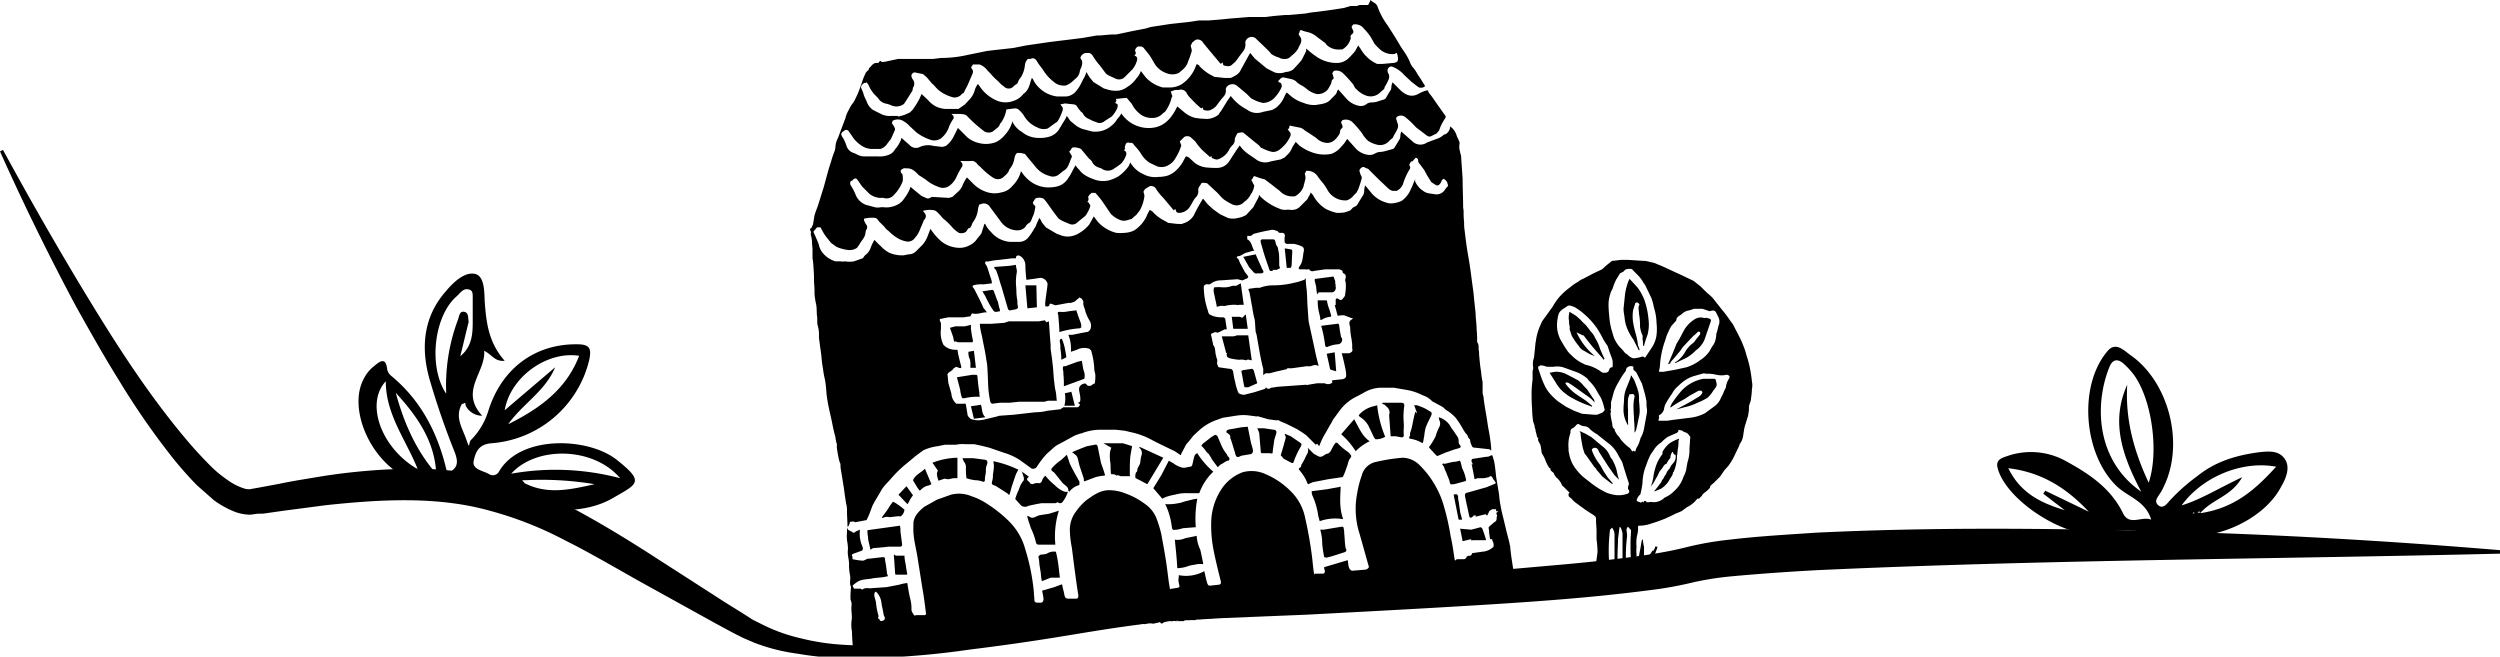 <svg xmlns="http://www.w3.org/2000/svg" viewBox="0 0 500.3 131.4">
    <path d="M.6,30c5.5,10.1,11.1,19.9,17,29.6S29.7,78.9,36.9,87.5a82.7,82.7,0,0,0,5.6,6.1,24.2,24.2,0,0,0,3.1,2.5,11.5,11.5,0,0,0,3.1,1.6,3.2,3.2,0,0,0,1.3.2l1.7-.3,4.3-.8c2.8-.6,5.6-1,8.5-1.5a125,125,0,0,1,17.4-1.5,70.7,70.7,0,0,1,17.7,2,79.3,79.3,0,0,1,16.5,6.7c5.1,2.8,10,5.8,14.8,8.9l14.3,9.2,3.7,2.3,1.7,1.1,1.8.9a33.7,33.7,0,0,0,7.7,2.8,45.2,45.2,0,0,0,8.2,1.3c2.8.2,5.7.2,8.5.2s5.6-.4,8.4-.7,5.6-.7,8.4-1.2c11.2-1.9,22.1-5.1,33.4-7.7,2.8-.6,5.7-1.1,8.6-1.5H240l4.3-.3,17-1.1,34.1-2.2,17-1.5c5.6-.5,11.3-1.1,16.8-1.9,2.7-.4,5.5-.9,7.9-1.5a63.4,63.4,0,0,1,9-1.6c5.8-.7,11.5-1,17.3-1.4,22.9-1.1,45.7-.9,68.5-.3s45.7,1.9,68.4,3.8v.7c-45.6,1.1-91.2,1.2-136.6,3.3-5.6.3-11.3.7-16.8,1.2a62.3,62.3,0,0,0-7.9,1.2,74.6,74.6,0,0,1-8.8,1.6c-11.5,1.5-22.9,2.3-34.3,3s-22.8,1.3-34.2,1.9l-17.1.7-8.5.5a75.8,75.8,0,0,0-8.2.8c-5.6.7-11.3,1.7-16.9,2.6s-11.3,1.7-17,2.4a164.7,164.7,0,0,1-17.1,1.6,84.2,84.2,0,0,1-8.7.1,64.2,64.2,0,0,1-8.7-.9,37.5,37.5,0,0,1-8.6-2.2l-2.1-.9-1-.5-1-.5-3.7-2-15-8.3c-5-2.8-9.9-5.7-14.9-8.2a72.8,72.8,0,0,0-15.2-6c-10.4-2.9-21.6-2.3-32.8-1.1l-8.4,1.1-4.2.6h-1l-1.5.2a9.3,9.3,0,0,1-2.9-.5,18.5,18.5,0,0,1-4.4-2.4l-3.4-3a73.2,73.2,0,0,1-5.8-6.7,150.9,150.9,0,0,1-9.8-14.3c-3-4.8-5.8-9.8-8.6-14.8C9.7,51,4.7,40.8,0,30.3Z"/>
    <path class="cls-2" d="M430.5,104c-1.1-3.7-4.5-4.5-6.8-6.6-6.8-6.4-7.9-20.4-1.8-27.3,1.6-1.7,3.2.1,4.5,1,7.7,5.4,10.8,17.8,6.6,26.3a8.3,8.3,0,0,1-.7,1.3c-.5.8-1.3,1.6-.4,2.4s1.7-.2,2.2-.8a37.2,37.2,0,0,1,5.6-5c3.7-3,7.9-4.2,12.4-4.8,1.9-.2,3.9-.4,5.1,1.3s.3,3.9-.7,5.6c-3.4,6.5-12.9,10.8-20.3,9.8-5.5-.7-11-1.6-16.7-.5s-17.8-6.2-19.7-12.9c-.5-1.7.6-2.1,1.8-2.5a14.4,14.4,0,0,1,11.5.8c4.8,2.6,9.3,5.5,11.8,10.7C426.2,105.3,428.7,103.2,430.5,104Zm8.9-1.4h.9l-.2-.3-.7.6c-.1-.2-.3-.3-.4-.4l-.2.3Zm-3-1.2h-.3l.3-.2c4-1.2,7.6-3.5,12.3-5.7-2.2,3.9-5.9,4.3-8.4,7.2,6.9-1,11.1-4.8,15.2-9.3C448.6,92.1,440.5,95.5,436.4,101.4ZM430,96.6c2.1-6.3.6-16.6-2.9-21.5a15.1,15.1,0,0,0-2.1-2.3c-1-.9-2.1-1.1-2.8.5-3,7.2-3,18.6,6.3,25.1-3.9-7.4-6.1-14.1-2.8-21.4C425.3,83.7,426.9,90,430,96.6Zm-12,5.8c-4.3-4.6-9.3-7.9-16.1-8.7,2.5,5.1,6.7,7,11.3,8.4l-4.3-3.3.4-.6Z"/>
    <path class="cls-2" d="M92.4,80.9c-1.4,2.6.1,4.7.9,7s.4.9.9.2a14.1,14.1,0,0,0,3.5-5.8c2.7-8.7,9.5-13.5,17.8-13.4,2.6,0,2.9.9,2.4,3.2A21.8,21.8,0,0,1,98.4,88.7c-2.6.2-3.2,1.7-3.6,3.5s2,2,3.1,2.7a1.4,1.4,0,0,0,2-.6c4.3-7.3,17.8-6.8,23.5-2.3s4.2,4.8-.8,7.7-12.8,3.3-19.1.1A53.3,53.3,0,0,0,93.9,96c-2.5-.6-4.2.6-4.3,3.4h0c-.5.8-1.1,1.1-1.9.5-3.2-2.5-7-4.1-10-6.8-5.1-4.7-7.4-12.4-5-17.1a7.3,7.3,0,0,1,2-2.6c1.2-1,2.5-2.2,2.8.6a2.4,2.4,0,0,0,.9,1.3c6.1,5.1,9.4,11.8,11.1,19.4,2.1-.9,2.3-2.1,1.5-4.2q-2.7-6.7-4.8-13.8c-2-6.4-1.8-13,3.1-18.5,1.5-1.8,3.7-3.8,5.7-3.4s1.9,3.6,2,5.5c.3,4.3.8,8.3,4,11.9-2,.2-2.5-1.2-4.1-2,.3,4.4-5,8-.4,13a3.7,3.7,0,0,1-3.3-2c0-.2-.1-.4-.1-.6ZM105,96.7c4.7,2.4,9.4,1.2,14,.2a64,64,0,0,0-13.8-.8h-.7ZM93.8,64.4c-.6,2.3-1.1,4.6-1.7,6.9,2.3-1.9,2.5-4.3,2.5-6.8s0-2.8,0-4.3.1-2.1-.9-2.3-1.6.7-2.2,1.3c-4.6,3.8-5.9,14.1-2.2,19.6a37.5,37.5,0,0,1,2.3-14.7c.3-.7.3-1.9,1.3-1.7S93.6,63.7,93.8,64.4Zm17.3,9.1c-2,4.8-6.5,7.3-9.4,11.4,6.2-3.1,11.6-6.9,14.2-13.7-6.5-1-13.8,4.3-14.9,10.9Zm13,22.2c-5.3-6.3-16.8-6.5-21.8-.9A50.4,50.4,0,0,1,124.1,95.7ZM83.6,93.9c-2.3-5.8-6.4-10.9-6.4-17.6C73,80.8,76.4,89.8,83.6,93.9ZM79.2,78.6c1.6,5.9,4,11.5,8.1,16.2C87,88.2,83.4,83.2,79.2,78.6Z"/>
    <path d="M274.2,0l.7.5a1.4,1.4,0,0,1,.8.9,14.6,14.6,0,0,0,2,3.7c.9,1.4,1.8,2.8,2.6,4.2l1,1.5a10.9,10.9,0,0,1,.8,1.5,4.6,4.6,0,0,0,.5,1,7.6,7.6,0,0,1,1.1,1.6c.6.8,1,1.6,1.5,2.3a1.1,1.1,0,0,1-1.4.2l-1.3-1L281,15a5.9,5.9,0,0,0-2.5-1.7.8.8,0,0,0-.8,1,.8.8,0,0,0,.2.5,1.5,1.5,0,0,1-.1,1.3,8.3,8.3,0,0,1-.7,1.3c0,.2-.1.3-.1.4l-.7.6a2.7,2.7,0,0,1-3,.7,5,5,0,0,1-1.9-1.3c-.3-.2-.4-.6-.6-.9a21.9,21.9,0,0,0-2-2.2,1.9,1.9,0,0,0-1.9-.5l-.3.5a1.4,1.4,0,0,1,.2.6c.1.2.2.4-.1.6s-.2.7-.4,1-.5,1.1-1,1.4a2.5,2.5,0,0,1-1.9.5,5,5,0,0,1-1.9-1,6.7,6.7,0,0,0-1.4-.9c-.2-.2-.5-.3-.7-.6a2.7,2.7,0,0,0-1.1-.5l-1.4-.3c-.4-.1-.7.3-1,.6s.2.4.4.5a.9.9,0,0,1,.1,1,7.1,7.1,0,0,1-1.2,1.8,3.3,3.3,0,0,1-2.4,1.2A6.4,6.4,0,0,1,251,20l-.6-.3-.9-.9-1.9-1.6a1.5,1.5,0,0,0-2.2.3c0,.1-.1.2-.1.3a1.8,1.8,0,0,1-.5,1.6,17.1,17.1,0,0,0-1.1,1.4,3.1,3.1,0,0,1-1.7,1.3,2.2,2.2,0,0,1-1.1-.1c-.1,0-.2-.3-.2-.5l-.3.2a18,18,0,0,1-2-1.9,4.5,4.5,0,0,1-1-1.3,1.3,1.3,0,0,0-1.5-.5h-.7l-.9.3a9.4,9.4,0,0,0,.3.9c0,.1,0,.2-.1.2a7.6,7.6,0,0,1-1.1,2.6c-.2.4-.5.5-.8.8a2.7,2.7,0,0,1-2,.8,3.7,3.7,0,0,1-2.2-.6,5.9,5.9,0,0,1-1.9-2.2l-1-1.2h-.3l-1.9.2c.1.2.2.5-.1.6a1,1,0,0,0,.1.3c.5.1.4.5.3.9a6.2,6.2,0,0,1-1.1,1.7l-1.4.9a1.6,1.6,0,0,1-1.3.4l-1.1-.4-.8-.4a2.2,2.2,0,0,1-1.2-1.1c-.1-.2-.4-.3-.5-.5a7.6,7.6,0,0,1-.8-1.1l-.4-.2-1.9-.2-.9.2.3.4a.8.8,0,0,1,.2.5,1.9,1.9,0,0,1-.2.7,8.9,8.9,0,0,1-.8,1.7,1,1,0,0,1-.5.4l-1.5,1.1a2.6,2.6,0,0,1-2.1-.2,5.5,5.5,0,0,1-2.6-2.2,5.3,5.3,0,0,0-1.2-1.4,1.1,1.1,0,0,0-.8-.2l-1.6.2a6.4,6.4,0,0,1-1.1,2.7c-.2.1-.2.3-.3.5l-.2.3-1.1.9a1.7,1.7,0,0,1-1.7,0,27.5,27.5,0,0,1-2.6-2.2l-.8-.8c-.4-.5-.9-.4-1.3-.5h-1.9l.2.2a.6.6,0,0,1,.1.9,7.6,7.6,0,0,0-.9,1.8,5,5,0,0,1-1.5,2,2.4,2.4,0,0,1-2.3.2,9.4,9.4,0,0,1-2.6-1.4L182,25.2a4.8,4.8,0,0,0-1.1-.9,2.1,2.1,0,0,0-2.3-.1c0,.1-.1.4-.1.5a3.5,3.5,0,0,1,.5.8.7.7,0,0,1,.1.5l-.8,1.8-.7.9a2.5,2.5,0,0,1-1.4,1.1h-1.9a3.9,3.9,0,0,1-2.1-.8,7.4,7.4,0,0,1-1.3-1.2l-1.1-1.6a.6.6,0,0,0-.9,0l-.3.2c-.3.3-.3.5-.1.9a6.6,6.6,0,0,1,.9,1.9,2.2,2.2,0,0,0,1.4,1.4l.5.2a3.2,3.2,0,0,0,1.9.5h2.5a4.9,4.9,0,0,0,2.1-.3,2.3,2.3,0,0,0,1.3-1.1,6.2,6.2,0,0,0,1.1-1.7c.1-.1.1-.4.2-.6L182,29a1.7,1.7,0,0,0,2.1.4,4.1,4.1,0,0,1,2.7-.2l1.8.2.7-.2a5.4,5.4,0,0,0,1.5-1.8l.9-1.8,1.9,1.9a5.7,5.7,0,0,0,2.2,1.1,5.6,5.6,0,0,0,3.6-.2,5.5,5.5,0,0,0,1.7-1.4,6.4,6.4,0,0,0,1.5-2.7c.1.1.1.3.2.4a4.6,4.6,0,0,0,1.7,1.7,5.2,5.2,0,0,0,3.3,1.2,6.5,6.5,0,0,0,2-.2,3.5,3.5,0,0,0,2.2-1.6c.1-.3.3-.4.4-.7l.8-1.3.3-.6.7,1,1.1.9a5.6,5.6,0,0,0,1.3.7l1.9.5a4.9,4.9,0,0,0,4-1.2,4.7,4.7,0,0,0,1.1-1.3,4.4,4.4,0,0,0,.8-1.1,6.6,6.6,0,0,0,6,2.9c2.5-.2,4-1.8,5.2-4.3l1.2,1a5.6,5.6,0,0,0,2.4,1.3,19.4,19.4,0,0,0,2.4.2,3.9,3.9,0,0,0,2.3-.9,2.1,2.1,0,0,1,.4-.6l1.3-2.1.7-1a9.2,9.2,0,0,0,3.2,2.7,3.3,3.3,0,0,0,3.2.5l1.9-.4.7-.4a5.4,5.4,0,0,0,1.7-2.2,4.1,4.1,0,0,1,.5-.9l.8.7a7.3,7.3,0,0,0,2.6,1.4,5.3,5.3,0,0,0,2.5.4c1-.2,2.1-.2,2.9-1.1s1.1-.9,1.3-1.7l.2-.3,1.7,1.9a4.5,4.5,0,0,0,2.6,1.4,1.8,1.8,0,0,0,1.4-.4,1.7,1.7,0,0,1,1-.3,4,4,0,0,0,1.5-.3l1-.3.3-.2c.3-.5.6-1.1.9-1.5s.2-.8.3-1.2.1-.4.2-.5l1.6,1.6c1.2,1.1,2.4,1.4,3.7.6a6.7,6.7,0,0,1,1.5-.6c.3-.1.3.2.4.4l.7.9.9,1.3,1.7,2.4c.2.2.1.4,0,.6a9,9,0,0,0-1.2,2.4l-.5.6-1.2.6a.9.9,0,0,1-.8-.2l-2.1-1.6-.2-.2a16.2,16.2,0,0,0-1.9-1.8,1.4,1.4,0,0,0-1.4-.3c-.5.2-.6.4-.4.9s0,.3.1.4a1.4,1.4,0,0,1,0,1.4c-.2.5-.5.9-.7,1.3s-.1.3-.2.4l-.6.5a2.4,2.4,0,0,1-2.3.9,5.6,5.6,0,0,1-2-.8,5.7,5.7,0,0,1-1.2-1.5,22,22,0,0,0-2-2.3,2,2,0,0,0-1.8-.4c-.2,0-.3.3-.4.4s.1.3.1.4.4.6,0,.9-.3.7-.4,1a4.5,4.5,0,0,1-1,1.3,2.2,2.2,0,0,1-1.5.6,3.2,3.2,0,0,1-2.2-1l-1.5-1-.8-.5a2,2,0,0,0-1.2-.6l-1.5-.3c-.2-.1-.4-.1-.4.3s-.2.2-.3.3a2.1,2.1,0,0,0,.4.6.8.8,0,0,1,.1.9,6.3,6.3,0,0,1-1.2,1.8c-.7.7-1.4,1.4-2.4,1.3a7.3,7.3,0,0,1-1.9-.7c-.2-.1-.4-.1-.5-.3s-.6-.6-1-.9L249,26.7c-.4-.4-.8-.1-1.3-.1a4.4,4.4,0,0,0-.6,1.2,1.5,1.5,0,0,1-.5,1.3,3.6,3.6,0,0,0-.7,1,3.9,3.9,0,0,1-2.2,1.8c-.3.1-.7-.1-1-.2s-.2-.3-.3-.5l-.2.2h-.1c-.6-.6-1.3-1.1-1.9-1.8a11.3,11.3,0,0,1-1-1.3l-1-.9a1.3,1.3,0,0,0-1.2,0l-.9.9.3.8h0a10.3,10.3,0,0,1-1.2,2.6,3.2,3.2,0,0,1-1.3,1.3,2.7,2.7,0,0,1-2.3.3l-1.5-.7a5.5,5.5,0,0,1-1.8-1.9,10.1,10.1,0,0,0-1.3-1.6l-.2-.3c-.2-.2-.4-.3-.6-.2h-.1c-.5-.2-.8,0-.9.5a1.3,1.3,0,0,0-.1.6h.1l-.2.3c0,.1,0,.2.1.2s.5.4.2,1a4.6,4.6,0,0,1-.9,1.5,12.1,12.1,0,0,1-1.4,1l-.3.2a2.1,2.1,0,0,1-2.3-.2l-.6-.2a2.2,2.2,0,0,1-1.3-1.2c-.1-.2-.4-.4-.6-.6l-1.5-1.8c-.3-.3-.8-.3-1.1-.4h-.5c-.4,0-.4.5-.7.7s.1.4.1.5.3.4.3.6-.3.7-.4,1.1l-.3.7a2.2,2.2,0,0,1-1,1.1l-1,.8a1.9,1.9,0,0,1-1.8.2,5.3,5.3,0,0,1-2.2-1.2,7.3,7.3,0,0,1-.8-.9l-1.5-1.8-.4-.5-.9-.2h-.6c-.4.2-.5.7-.6,1.1a5,5,0,0,1-.4,1.3,7,7,0,0,1-.6.9l-.2.5-.4.5-.8.7a1.7,1.7,0,0,1-1.8,0,13.8,13.8,0,0,1-2.6-2.2,3,3,0,0,1-.8-.8c-.3-.2-.5-.4-.8-.4a19.2,19.2,0,0,1-2.4,0l.2.3a.7.7,0,0,1,.1.9,16.2,16.2,0,0,0-1,1.8,4.5,4.5,0,0,1-1.4,1.9,2.2,2.2,0,0,1-2.3.3,8.4,8.4,0,0,1-2.6-1.5L183.8,35a4.5,4.5,0,0,0-1.3-1.1,2.3,2.3,0,0,0-1.2-.2.8.8,0,0,0-.8.2c-.3.1-.3.3-.2.6s.1.2.2.2.3,1.1.1,1.7a7.8,7.8,0,0,1-1.7,2.6,1.9,1.9,0,0,1-2.1.6H176a3.9,3.9,0,0,1-2-.8l-1.3-1.3c-.4-.4-.7-1-1.1-1.5a.5.5,0,0,0-.9,0,.5.5,0,0,1-.4.2.8.8,0,0,0-.1.8,11.4,11.4,0,0,1,1,1.9,3.6,3.6,0,0,0,2.1,2.1l1.9.5a2.7,2.7,0,0,0,.9,0,3.3,3.3,0,0,1,1,0,4.8,4.8,0,0,0,2.6-.6,3.2,3.2,0,0,0,1.2-1.1A9.9,9.9,0,0,0,182,38c.1-.2.1-.4.2-.6l2.2,1.8,1.1.5h.4l.6-.3,3.4.2.7-.2,1.2-1.1a3.4,3.4,0,0,0,.9-1.4,10,10,0,0,1,.8-1.4l1.3,1.3a6.6,6.6,0,0,0,2.9,1.7,5,5,0,0,0,2.7,0,3.6,3.6,0,0,0,2.2-1.3,6.1,6.1,0,0,0,1.7-2.9c.1.1.2.1.2.2a7.4,7.4,0,0,0,1.7,1.8,6.1,6.1,0,0,0,3.3,1.2,7.5,7.5,0,0,0,2.1-.2,3.6,3.6,0,0,0,2.2-1.7l.4-.6.9-1.7c.1,0,.1-.1.1-.3a4.4,4.4,0,0,0,.8,1,3.8,3.8,0,0,0,.9.9,7.6,7.6,0,0,0,1.8.9,5.1,5.1,0,0,0,3.2.3,7.7,7.7,0,0,0,1.9-.8,8.4,8.4,0,0,0,2.1-2.1l.3-.7a5.5,5.5,0,0,0,2.5,2.3,5.1,5.1,0,0,0,3.2.6,6.3,6.3,0,0,0,1.9-.3,6,6,0,0,0,1.1-.6,7.7,7.7,0,0,0,1.7-1.9l.6-1.1c.1-.3.3-.2.7,0l1.2,1.1a4.7,4.7,0,0,0,2.2.9,19.3,19.3,0,0,0,2.4.1,2.9,2.9,0,0,0,2.4-1.5l1.3-2,.7-1c.9,1.4,2.2,2,3.4,2.9a3.1,3.1,0,0,0,2.8.3l2-.4.8-.4.7-.7a3.5,3.5,0,0,0,.8-1.3l.5-.8.2-.3.7.7a9.4,9.4,0,0,0,2.6,1.4,7.1,7.1,0,0,0,3.8.3,4.4,4.4,0,0,0,1.8-1.2l.8-.9.6-.9,1.7,1.9a4.1,4.1,0,0,0,2.6,1.3,2.1,2.1,0,0,0,1.3-.3,2.3,2.3,0,0,1,1.1-.3,5.8,5.8,0,0,0,1.4-.3l1.1-.3.3-.3L280,28c.3-.4.2-.9.3-1.3a.8.8,0,0,0,.1-.4l2.5,2.2a2.3,2.3,0,0,0,2.7,0l1.9-.7a3.8,3.8,0,0,0,1.5-.9h.2a1.8,1.8,0,0,0,1-1.6,3.4,3.4,0,0,1,1.3,1.8c.1.4.4.8.5,1.2a.8.8,0,0,1,.1.4,3.3,3.3,0,0,0,.1,1.7c0,.3.2.6.2,1l.3,4.4c0,1.9.1,3.7.1,5.6,0,.3.1.6.1.9a17,17,0,0,0,.1,2.2,8.6,8.6,0,0,0,.1,1.6c.2,1.7.4,3.3.7,5s.5,3.1.7,4.7.4,2.7.5,4.1l.3,2.8c0,1,.2,2.1.2,3.2a19.3,19.3,0,0,1,.1,2.4c0,.2.1.3.2.5s.1.7.1,1.1A4.9,4.9,0,0,1,296,71c.1,1.1.2,2.3.4,3.4a15.2,15.2,0,0,0,.3,2.1v2.1c0,.3.2.7.2,1s.3,2.2.5,3.3.3,2.1.5,3.1.4,2.3.5,3.5-.1.4-.4.4l-2.7-.3c-.3,0-.7,0-.8-.5a2.3,2.3,0,0,1-.3-1.1l-.4-.5a1.4,1.4,0,0,0-.5-.8l-.4-.6a17.5,17.5,0,0,0-1.6-2.5,8.7,8.7,0,0,0-1.5-1.3,3.9,3.9,0,0,1-1-.8l-.9-.5-1.3-.7a4.4,4.4,0,0,0-1.9-1.2,11.2,11.2,0,0,0-3.4-1.1l-2.3-.4h-3a7.1,7.1,0,0,0-3.1,1l-1.3.7a9.2,9.2,0,0,0-3.6,3l-1.1,1.5c-.3.4-.4.8-.7,1.2l-.9,1.6-.3.5a14.7,14.7,0,0,0-1,2.2l-.4-.5-.3.2-1.9-1.9-.7-.5-1.1-.7-2.2-1.1-1.2-.5-.3-.2h-.7l-1.4-.2-2.1-.6c-.1,0-.3.1-.5,0l-1.6-.2a8.9,8.9,0,0,0-2.3.1l-2.6.4-1.1.4a10.1,10.1,0,0,0-3.6,2.1l-1.2,1.1a20.9,20.9,0,0,1-1.4,1.7l-.9,1.7c-.1.1-.1.3-.2.5l-1.2-.8L232.4,89l-1.6-.8a15.2,15.2,0,0,0-4-1.6l-1.7-.4-1.8-.2H220a10.4,10.4,0,0,0-3.5.7,8.8,8.8,0,0,0-1.5.5l-2,1.1-1.5.8a8.7,8.7,0,0,0-1.1.9l-.9.8a15.6,15.6,0,0,0-1.6,2c-.3.4-.5,1-1.1,1h-.3L204,92a12.3,12.3,0,0,0-3.1-1.4l-2.9-1-1.6-.4-1.4-.3h-1.7a6.7,6.7,0,0,0-2,.1h-2.2l-1.5.3a9.8,9.8,0,0,0-2.8.8l-1.5,1.1-1.8,1.5a23.4,23.4,0,0,0-3.2,3.1l-1.1,1.2a7.1,7.1,0,0,0-1,1.4c-.5.9-1.1,1.8-1.6,2.8l-.6,1.6a11.7,11.7,0,0,1-.5,1.1.2.2,0,0,1-.2.2l-2.1.4h-.1c-.4-.3-.7,0-1-.1a2.1,2.1,0,0,1-.4,1h-.1c0-1-.1-2-.1-3.1s-.1-1.1-.2-1.7-.3-1.9-.4-2.8l-.6-3.7a4.5,4.5,0,0,1-.1-1.1,1.4,1.4,0,0,0-.2-.6,23.8,23.8,0,0,1-.5-2.6,2.7,2.7,0,0,1,0-.9,1.9,1.9,0,0,1-.2-.8,1.3,1.3,0,0,1-.1-.6c-.3-1-.5-2-.7-3s-.5-2.2-.7-3.2-.3-1.7-.4-2.5a26.6,26.6,0,0,0-.3-2.8,17,17,0,0,1-.4-2.2,20.8,20.8,0,0,1-.3-2.3c-.1-1.1-.3-2.1-.4-3.1a6.6,6.6,0,0,1-.1-1.4,6.9,6.9,0,0,0-.3-2c-.1-.6,0-1.2-.1-1.8s0-1.6-.2-2.4a13.8,13.8,0,0,1-.3-2,16.9,16.9,0,0,0-.1-2.3,28.1,28.1,0,0,0-.1-2.9,13.7,13.7,0,0,0-.2-1.9V50c0-.5-.1-1.1-.1-1.6s-.1-.6-.1-.9a1.6,1.6,0,0,1-.1-1c0-.2-.2-.4-.2-.7l.3-.2h0l.2-.5a.3.3,0,0,0,.1-.2l.3-1.8c.2-.7.5-1.4.7-2l1.1-3.5c.5-1.7.9-3.5,1.5-5.2a17.2,17.2,0,0,1,.7-2.1,3.6,3.6,0,0,0,.2-1.1,4.3,4.3,0,0,1,.5-1.6l.9-2.4.6-1.6a4.9,4.9,0,0,1,.4-1.1c0-.1,0-.1.1-.2l.4-.8.3-.5a5.4,5.4,0,0,0,.9-1.5,11.7,11.7,0,0,0,.5-1.1l.6-1.6a13.1,13.1,0,0,1,.8-2.1c.1-.3.4-.5.6-.7a.6.6,0,0,0,.1-.4h.1c.4-.4.7-1,1.4-1s.4-.2.6-.3.2-.2.4.1h.5l2.8-.6h7l1.6-.2a23.9,23.9,0,0,0,5.3-.6l3.9-.8,1.7-.2,3.6-.4,2.5-.5,4.8-.7,4.1-.5,2.4-.3,2.9-.5h.6l2.3-.2h1l3.3-.7,2.6-.5,1-.3,3.9-.6,3.7-.4,2-.3h1.9l2.5-.2,2-.2,3.7-.3h3.3l1.6-.2,2.3-.2h.8l3.3-.3a13.8,13.8,0,0,1,2-.3l2.3-.3,1.4-.2,1.9-.3,1.4-.4h1.2l.6-.2h1.7C274.1.4,274.2.3,274.2,0ZM175,48a15.9,15.9,0,0,0,1.3,1.3,6.4,6.4,0,0,0,1.7,1.3,6.6,6.6,0,0,0,2.8.5l1-.2a2.1,2.1,0,0,0,1.6-.7l1.2-1.2a5,5,0,0,0,.8-1.2c.3-.6.5-1.3.8-2l.5.7a10.9,10.9,0,0,0,1.8,1.9,6,6,0,0,0,3.6,1.2,4.1,4.1,0,0,0,1.9-.5,3.6,3.6,0,0,0,1.6-1.4,8.7,8.7,0,0,0,.8-1l.6-1.9c.1,0,.2,0,.2.1a5.3,5.3,0,0,0,1.1,1.5,5.5,5.5,0,0,0,3.8,2h1.8a2.3,2.3,0,0,0,1.9-.9,11.3,11.3,0,0,0,1.2-1.8,2,2,0,0,0,.4-.8l.6-1.3a4.1,4.1,0,0,1,.5.9l.8,1,2.2,1.3.6.2a3.9,3.9,0,0,0,2.6.2,5.1,5.1,0,0,0,1.5-.7,6.9,6.9,0,0,0,1.8-1.6l.9-1.6a12.5,12.5,0,0,0,.9,1.2,7.4,7.4,0,0,0,3.6,2.1,8.6,8.6,0,0,0,1.6,0,4.9,4.9,0,0,0,2-.5,7,7,0,0,0,2.4-2.7,9.1,9.1,0,0,1,.7-1.4l.5.3a8,8,0,0,0,2.3,1.8l.9.5,1.7.2c.5,0,1,.1,1.3-.1a3.6,3.6,0,0,0,2.1-1.6,30.7,30.7,0,0,1,1.7-3.1.2.2,0,0,1,.2-.2l.9,1.1,1.1,1,1.4,1,1.5.7a3.7,3.7,0,0,0,2.1,0,4.4,4.4,0,0,0,1.6-.6l1.1-1.2a1.8,1.8,0,0,0,.5-.7l.9-1.7a.8.8,0,0,1,.1-.4l.2.3a10.1,10.1,0,0,0,1.6,1.3,10.6,10.6,0,0,0,2.1,1.1,2.8,2.8,0,0,0,1.3.3,4,4,0,0,1,1.1,0,2.3,2.3,0,0,0,2-.8l1.2-1.2a1.6,1.6,0,0,0,.4-.7,2,2,0,0,0,.4-.8c.2.3.5.5.6.8a7.2,7.2,0,0,0,2.4,2.5,9.7,9.7,0,0,0,2.2.8,8.6,8.6,0,0,0,1.6-.1l.9-.3c.3-.1.5-.4.7-.6s.7-.3.9-.6.7-1.2,1.1-1.8a1.7,1.7,0,0,0,.3-1,4.3,4.3,0,0,1,.2-1.1l1.4,1.7a5.9,5.9,0,0,0,2.7,1.7,3,3,0,0,0,1.3.2,5.9,5.9,0,0,0,1.9-.5,5.4,5.4,0,0,0,1.9-2.5c.3-.5.4-1,.7-1.6s0,.1.1.2a4.2,4.2,0,0,0,1.6,1.9,2.6,2.6,0,0,0,1.2.5l1.4.2a2,2,0,0,0,1.8-1l.3-.4c.3-.2.3-.4.2-.7s-.1-.4-.2-.5a1.5,1.5,0,0,0-.6-.5c-.1-.1-.2.2-.4.3a.4.4,0,0,1-.1.3c-.2.5-.6.8-.9.7a6.7,6.7,0,0,1-1.1-.7l-.8-1.3-.6-1.1-.9-1.2a.9.9,0,0,1-.3-.7.5.5,0,0,0-.4-.5c-.1-.1-.3.2-.4.3s-.2.3-.4.4h-.2l-.4.7c.3.5.3.6-.1,1.2a14.7,14.7,0,0,0-1,2.2,2.6,2.6,0,0,1-1.4,1.8h-.8a2.1,2.1,0,0,1-1-.6l-1.8-1.7L274,34c-.2-.3-.6-.3-.9-.5s-.6,0-.8.2a.6.6,0,0,0-.2.7c.1.2.1.4.2.6s.3.5.2.7a18.7,18.7,0,0,1-.7,2.2l-.3.6-.6.6a2.8,2.8,0,0,1-1.4,1,4.1,4.1,0,0,1-3.8-2,11,11,0,0,0-.9-1.4,17.1,17.1,0,0,1-1.1-1.4,2.4,2.4,0,0,0-2.3-1.1l-.3.6a1.9,1.9,0,0,1,0,1.5c0,.3-.2.6-.2.9a3.5,3.5,0,0,1-1.8,2.1h-.4a3.3,3.3,0,0,1-2.6-1.1l-.4-.3-1.4-1.1-1.2-.9a13.9,13.9,0,0,1-1.9-.6c-.5-.2-.4.5-.7.6a.3.3,0,0,0-.1.2h.1c0,.2.2.3.2.5l.3.5a3.6,3.6,0,0,1-.7,1.8,3.8,3.8,0,0,1-1.3,1.5,2.1,2.1,0,0,1-1.5.7,2.3,2.3,0,0,1-1.1-.3,11.9,11.9,0,0,1-1.5-.9,6,6,0,0,1-.8-.8,9.4,9.4,0,0,0-1-1l-1.5-1.4c-.2-.1-1.2-.2-1.2,0s-.7.8-.6,1.4a1.7,1.7,0,0,1-.6,1.5c-.4.5-.7,1.2-1.1,1.8a2.6,2.6,0,0,1-2.3,1.2.6.6,0,0,1-.5-.6.3.3,0,0,1-.1-.2l-.3.3-2.1-2.5a11.5,11.5,0,0,1-1.4-1.7,1.1,1.1,0,0,0-1.4-.6l-.8.5a1.6,1.6,0,0,0-.4.7h.1c0,.3.2.7.1.9a7.8,7.8,0,0,1-.9,2.7l-.7.9-.6.5-.3.3c-.8.2-1.5.6-2.4.2a5.2,5.2,0,0,1-1.8-1.2l-1.7-2.5a18.3,18.3,0,0,0-1.3-1.6c0-.1-.2-.1-.3-.1s-.4,0-.5,0-.9.7-.7,1a.8.8,0,0,1-.2.8c.1.1.3.1.3.2s.3.4.3.6a6.3,6.3,0,0,1-1,2l-1.6,1.3a1.4,1.4,0,0,1-1.6.3l-1.2-.5a5.3,5.3,0,0,1-1-.6l-1.2-1.6-1.2-1.7-.5-.6a1.9,1.9,0,0,0-1.3-.2c-.5,0-.6.5-.9.9a1.1,1.1,0,0,0,.2.5c.4.2.3.5.2.9a4.9,4.9,0,0,1-.5,1.6c-.2.5-.3,1-.8,1.2a2,2,0,0,0-.6.7,2.1,2.1,0,0,1-1.5.7,4.1,4.1,0,0,1-3.3-1.6l-2.3-3.1a1.4,1.4,0,0,0-1.9-.5H196a3.5,3.5,0,0,0-.3,1.1,5.3,5.3,0,0,1-.8,2.2,2.5,2.5,0,0,0-.4.7,1.6,1.6,0,0,1-.4.7c0,.1-.2,0-.3.1l-.5.7a1.7,1.7,0,0,1-1.4.2,6.1,6.1,0,0,1-1.5-1.3,12.9,12.9,0,0,0-1.7-1.6l-.6-.7c-.3-.3-.7-.8-1.1-.9a4.5,4.5,0,0,0-2.3.1l.3.4a.9.9,0,0,1,.1,1.2c-.1.2-.3.3-.3.5l-.6,1.4a6.1,6.1,0,0,1-.7,1.4l-.4.5a1.7,1.7,0,0,1-1.8.7,5.2,5.2,0,0,1-1.6-.6,9,9,0,0,1-1.9-1.5,3,3,0,0,1-.8-.8l-1.1-1.1c-.2-.3-.5-.7-.8-.7a6.2,6.2,0,0,0-1.9.1c-.3,0-.4.2-.2.6a2.5,2.5,0,0,0,.4.7.8.8,0,0,1,0,.9,1.9,1.9,0,0,0-.2.7c-.1,1-.8,1.5-1.2,2.3l-.5.7a2.7,2.7,0,0,1-2,.4,8.3,8.3,0,0,1-2.1-.6l-1.1-.8-.8-1a8.6,8.6,0,0,1-.7-1l-.6-1.1h-.7l-.5.6c-.1.1-.2.2-.2.3s.4.9.6,1.4.4.9.5,1.3A3.8,3.8,0,0,0,165,51a5,5,0,0,0,2.2,1.3h1a2.7,2.7,0,0,0,.9,0,5.4,5.4,0,0,0,1.8,0l1.7-.6c.2-.1.3-.4.5-.6a3.1,3.1,0,0,0,1.2-1.7A10.1,10.1,0,0,1,175,48ZM271.8,9.1l.5.7a7.3,7.3,0,0,0,3.3,3h1l2.2-.2c.9-.1,1.1-.4.9-1.4s-.3-.5-.6-.4a3.7,3.7,0,0,1-2.8-.8,13.6,13.6,0,0,1-1.2-1.2l-.8-1.4A10.1,10.1,0,0,0,273,5.8a2.2,2.2,0,0,0-2.2-.9h0l-.3.4c0,.6.7,1,.1,1.5s-.2.6-.3.9a3.5,3.5,0,0,1-1.7,2.2h-.5A3.4,3.4,0,0,1,265.5,9l-.3-.4-1.5-1.1a5,5,0,0,0-1.2-.8c-.6-.3-1.2-.3-1.9-.6s-.4.5-.7.6v.2h0l.3.5a.8.8,0,0,1,.2.5c.1.7-.4,1.2-.6,1.8a5,5,0,0,1-1.4,1.5,1.6,1.6,0,0,1-1.4.6,2,2,0,0,1-1.1-.3,5.2,5.2,0,0,1-1.5-.7,7.3,7.3,0,0,0-.8-.9l-2.4-2.3a1.3,1.3,0,0,0-2,.9h0a2.2,2.2,0,0,1-.3,1.6l-1.2,1.6a3.6,3.6,0,0,1-1,1.1,1.2,1.2,0,0,1-1.3.4c-.5-.1-.6,0-.7-.6a.1.1,0,0,0-.1-.1l-.3.3-2.1-2.5-1.4-1.7a1.3,1.3,0,0,0-1.2-.7c-.4,0-.7.4-1,.6l-.3.6v.2a2.9,2.9,0,0,1,.2.9,15.9,15.9,0,0,1-.7,2,3.4,3.4,0,0,1-.6,1.2,4.6,4.6,0,0,1-.7.7l-.6.5a3,3,0,0,1-2.3.1,4.6,4.6,0,0,1-2.3-1.6c-.5-.7-.8-1.4-1.3-2.1l-1.2-1.5-.4-.2h-.5c-.3-.1-.9.6-.7,1s.1.5-.2.8l.4.2a1.1,1.1,0,0,1,.2.5,4.6,4.6,0,0,1-1,2.1L225,15.5a1.6,1.6,0,0,1-1.6.3l-1.1-.5a3.3,3.3,0,0,1-1-.6l-1.2-1.6a13.3,13.3,0,0,1-1.4-1.9,1.3,1.3,0,0,0-.7-.6h-.5a1.3,1.3,0,0,0-1.3,1h0l.3.5a1.7,1.7,0,0,1,0,1c-.1.4-.3.7-.4,1.1a2.2,2.2,0,0,1-.6,1.3l-1,.9a3.7,3.7,0,0,1-1.2.7,3,3,0,0,1-2.4-.7,9.1,9.1,0,0,1-1.9-2c-.4-.7-1-1.3-1.4-2s-.8-.9-1.4-.6h-.5a2,2,0,0,0-.6,1.3,5.7,5.7,0,0,1-.7,2.2l-.5.7-.3.7-.7.5a1.3,1.3,0,0,1-2,.1,5.2,5.2,0,0,1-1.1-1,12.1,12.1,0,0,1-1.6-1.6l-.6-.6a3.3,3.3,0,0,0-1.6-1.2h-1.3c-.1.1-.1.3-.2.3s-.2.4,0,.6.3.6.1,1l-.9,2.1c-.2.5-.5.9-.7,1.4s-.3.3-.5.5a1.9,1.9,0,0,1-1.7.7,7.6,7.6,0,0,1-1.6-.6,5.9,5.9,0,0,1-2-1.5,4.6,4.6,0,0,0-.7-.7l-1.1-1.3c-.3-.2-.5-.5-.8-.6l-1.5-.3c-.3-.1-.8.4-.7.7a1.4,1.4,0,0,0,.2.6,1.4,1.4,0,0,1,.2,1.6c-.2.2-.1.7-.3.9l-1.2,1.9-.4.6a2.5,2.5,0,0,1-2.5.3,5,5,0,0,0-1.3-.4,2.5,2.5,0,0,1-1.4-1.1l-.8-.8a8.6,8.6,0,0,1-.7-1c-.2-.3-.3-.7-.6-1.1s-.2-.1-.4-.1h-.3l-.5.5c0,.1-.1.3-.1.4s.4.8.5,1.3a8.4,8.4,0,0,0,.6,1.4,3.5,3.5,0,0,0,1.3,1.8l1.8.9a3.8,3.8,0,0,0,1.8.3h1.3c.1,0,.2.2.3.1l1.1-.3,1.1-.5.6-.6c.3-.5.7-1,1-1.6a6.9,6.9,0,0,0,.7-1.5l1.3,1.2a4.9,4.9,0,0,0,1.8,1.4,5.3,5.3,0,0,0,1.7.4h2.6l1.3-.9,1.2-1.3a5.4,5.4,0,0,0,.7-1.3,4.1,4.1,0,0,1,.7-1.5l.3.4a7.8,7.8,0,0,0,3.2,2.8,4.5,4.5,0,0,0,3.6.2,4.1,4.1,0,0,0,2-1.4,2.9,2.9,0,0,0,1-1.2c.3-.6.4-1.3.7-2l.2.2a4.9,4.9,0,0,0,1,1.5,6.2,6.2,0,0,0,3.8,2h1.9a2.8,2.8,0,0,0,1.8-.9,7.1,7.1,0,0,0,1-1.4l.6-1.2a4.5,4.5,0,0,0,.6-1.4l.6,1,.8,1,2.1,1.3.7.2a5.3,5.3,0,0,0,2.5.2,4.1,4.1,0,0,0,1.5-.7,5.8,5.8,0,0,0,1.8-1.7,3.8,3.8,0,0,0,.9-1.5h0l1,1.3a7,7,0,0,0,3.4,2h1.7a4.7,4.7,0,0,0,2-.6,7.3,7.3,0,0,0,2.8-3.4l.3-.7.3.2a.2.2,0,0,1,.2.2,9.6,9.6,0,0,0,2.3,1.8c.3.1.6.4.9.4l1.9.2h1.2c.8-.4,1.6-.7,2-1.6l1.7-3.1.2-.3.9,1.1,2.4,2,1.6.8a3.3,3.3,0,0,0,2.2-.1,2.7,2.7,0,0,0,1.5-.5l1.1-1.2.6-.7.9-1.8V9.7a15.6,15.6,0,0,0,2,1.6,7.1,7.1,0,0,0,4,1.3,3.4,3.4,0,0,0,2.2-.7,12.9,12.9,0,0,0,1.6-1.7ZM215,60.4l-.7.2c-.1.1-.2,0-.4,0l-2.7.5-.8-.3c-.2-.1-.3,0-.4.2a.3.3,0,0,1-.3.3c-.1.1-.3,0-.5,0a3.4,3.4,0,0,1,0-1c.1-1,.3-2.1.4-3.1s.1-.4,0-.5a1.5,1.5,0,0,0-1.4-1.1l-1.3.2-1.5.2c-.1-1-.2-2-.2-2.9a2.2,2.2,0,0,0-1.1-1.9c-.5-.2-.8,0-.8.5h-.8l-2.5.3a15.2,15.2,0,0,0-2.1.3c-.2.1-.4,0-.6,0l-.2.3a4.3,4.3,0,0,0,.4.7c.3.8.5,1.6.8,2.4a3.6,3.6,0,0,1,.2,1l-1.6.2h-.3a5.5,5.5,0,0,0-1.8.2c-.2.1-.2.2-.1.4a2.1,2.1,0,0,1,.4.6c.6,1.2,1.2,2.3,1.7,3.5a.1.1,0,0,0,.1.1l.6.8h-.1c-.9,0-1.8.5-2.9.2l-.3.6-1.4.2h-3l-1.5.3c-.3,0-.3.3-.1.6a.3.3,0,0,0,.1.2v1.3a5.4,5.4,0,0,0,.5,3.1,3.2,3.2,0,0,0,1.2.8,4.4,4.4,0,0,0,1.6.2c.1.4.1.7.2,1.1s.3,1.3.5,2-.1.6-.4.5l-.6-.2c-.2.2-.5.3-.6.5s-.6.5-.9.7l-.2.3c.1.6.1,1.2.2,1.8l.6,2.1a2.8,2.8,0,0,0,1,2h1.5c.3-.1.3,0,.4.2l.3,1.8c0,.4.2.6.5.9s.9.3,1.3.4a5.5,5.5,0,0,0,1.8-.2l2.1-.5.7-.2,2.8-.2,4.4-.5a9.9,9.9,0,0,0,2.4-.3l2.6-.3.6-.4h2.8a.6.6,0,0,0,.5-.6l-.4-.3c.5-.1.5-.4.5-.8s-.1-.9-.2-1.4-.2-1.2.8-1.6h.1c.2-.1.3-.1.5.1s.3.4.5.3h.4l.4-.3.4-.2a8.6,8.6,0,0,0,.1-1.6c0-.4-.2-.8-.2-1.1a15.1,15.1,0,0,0-.6-3.7c0-.2-.3-.4-.4-.5a3.1,3.1,0,0,0-2.5.2l-1.2.4a7.4,7.4,0,0,0-.5-3.4h.8l2-.4,1.1-.2a1.2,1.2,0,0,0,.5-.5,1.9,1.9,0,0,0-.2-1.8,9.8,9.8,0,0,1-.8-1.8c-.1-.6-.5-1.2-.4-1.8v-.2l-.3-.5-.5-.3a.7.7,0,0,1-.3.3Zm52.3-.5c.1-.1.2-.3.5-.1s.6.4.9,0,.5-.5.5-1a8.7,8.7,0,0,0,.1-2.3,1.3,1.3,0,0,1-.1-.6c.2-.5.2-.9-.3-1.2a.2.2,0,0,1-.2-.2c0-.5-.5-.5-.7-.6h-2.8l-2.1.3c-.4.1-.8.2-1.1-.3h-.3c-.1,0-.3.1-.4,0h-1.1c-.3,0-.4-.2-.2-.5a4.1,4.1,0,0,0,.5-.9,9,9,0,0,0,.3-1.6c0-.2.1-.4.1-.6a.9.9,0,0,0-.2-.9,6.4,6.4,0,0,0-1.8-.6h-1.5c-.1-.1-.3-.2-.3-.3a4,4,0,0,1,0-1.1c.1-.5-.1-.7-.4-.8h-.4c-.2,0-.4,0-.5-.2s-.4-.2-.6-.3a1.7,1.7,0,0,0-1.2,0,26.1,26.1,0,0,0-2.7.6,1.1,1.1,0,0,0-.7.3c-.2.3-.7.2-1,.2v.7c.9.4.9,1.5,1.4,2.3h-.3l-1,.3c-.8.1-1.3.8-2.1.8a1,1,0,0,0-.1.3c.5.2.5.9.8,1.3l.8,1.5.7.9a1,1,0,0,1-.1.3c-.2.2-.4.2-.6.3l-.4.2c-.5,0-.9-.3-1.4-.2l-2.9.2a3.5,3.5,0,0,0-1.7.4c-.3.2-.6.5-1,.4s-.8.2-.8.5a15,15,0,0,0,.8,4.7c.1.3.1.7.5.9a4.6,4.6,0,0,0,2,.5h.6c.2,0,.3.2.4.3l.3,2.1h-.4l-1,.5-.5.2c-.4-.3-.7,0-1,.1s-.3.3-.2.5l.3,1.4c.1.3,0,.5.3.7a.5.5,0,0,0,.1.3c.1.5.1.9.2,1.4a1.1,1.1,0,0,1,.1.5,1.4,1.4,0,0,1,.2.6c0,.3-.1.6,0,.8s.2.6.3.6l2.1.3c.5,0,.7.2.8.7a14.2,14.2,0,0,0,.4,2,8.3,8.3,0,0,0,.4,1.5,2.4,2.4,0,0,0,.3.7,2,2,0,0,0,1.1.3l2-.5,1.9-.6c.2,0,.3-.2.5-.4s0,0,0,.1.6.4.9,0h.1l1.3-.2,5.6-.4c.2,0,.3.1.5,0l1.8-.3h1.5a1.4,1.4,0,0,0,1.5-.1v-.5l2-.2c.5-.1.8-.3.8-.8a7.7,7.7,0,0,0-.2-1.5c-.2-.9-.4-1.9-.7-2.9H270c.4-.2.8-.3.6-1V69c0-.4-.1-.7-.1-1a4.3,4.3,0,0,1-.1-.5,12.3,12.3,0,0,1-.2-2c-.1-.5-.4-1.1.2-1.5s.2-.3-.1-.4l-1.3-.5a5.7,5.7,0,0,0-1.3.1c-.2-.6-.3-1.2-.5-1.8s.1-.2.1-.4S267.3,60.3,267.3,59.9Z"/>
    <path d="M235.9,115.1a7.5,7.5,0,0,0,5.1-.8c.2.8.3,1.4.5,2.1s.3.8.7.8l1.8-.2c.3-.1.4-.3.3-.7-.5-2-1-4-1.4-6a25.6,25.6,0,0,1-.5-6.2,12.5,12.5,0,0,1,1.9-6,8.7,8.7,0,0,1,4.4-3.6,6.7,6.7,0,0,1,4.6.4,15.7,15.7,0,0,1,4.9,3.3,10.3,10.3,0,0,1,3,5.5c.5,2.2.9,4.4,1.2,6.5s.3,2.8.5,4.2,0,.4.2.4h1.6c.3,0,.5-.2.4-.7a1.3,1.3,0,0,1-.1-.6l4.7-1.4c.1.5.1.9.2,1.3s.4.9.9.8l2.4-.2a.9.9,0,0,0,.6-.3c.1-.1.2-.3.1-.4l-1.8-6.4a16.4,16.4,0,0,1-.5-8.2,20,20,0,0,1,.9-3.5,3.7,3.7,0,0,1,2.6-2.7,36.3,36.3,0,0,1,5.6-.9,4.9,4.9,0,0,1,3.4,1.5,18.1,18.1,0,0,1,3.3,4.4,16.4,16.4,0,0,1,1.4,3.3,47.2,47.2,0,0,1,1.5,6.5c.3,1.3.5,2.6.7,4s.2.7.6.6h1.2a.6.6,0,0,0,.7-.5l.4-.2c.4.1.6-.1.7-.5l2.1-.3a3.5,3.5,0,0,0,2.2-1V109a1.4,1.4,0,0,0-.2-.7c-.1-.2,0-.5-.4-.4h-.1c-.1-.4-.1-.8-.2-1.2v-.4c0-.2-.1-.5-.1-.7s.6-.6.9-.9.7-.3.7-.9.2-.5,0-.9.2-.3.3-.6h-.4v-.4h-.8l-.6.4a.4.4,0,0,1-.1.3l-.3.6-.3-.3-2,.5V103l-.2.3V103l-.4.4c-.3.3-.6.3-.7-.2s-.3-1.5-.5-2.3l-.3-1.5c-.1-.5,0-.7.4-.8l3.9-1.1,1.7-.7c.2-.1.1-.3,0-.4s-.2-.4-.3-.4-.2-.7-.6-.7-.2,0-.2.1-.7.2-1.1.3h-1.3l-.6.2-.6-3.1.3.2-.3-.6c-.1-.4.1-.6.4-.6l2.6-.4h.3l.7-.3a.2.2,0,0,1,.2.2l.3,1c.2,1,.3,2.1.4,3.1l.6,3.6a16.6,16.6,0,0,0,.3,2.2c.1.7.3,1.5.5,2.3l.6,2.5c.2.9.5,1.9.7,2.8a.8.8,0,0,0,.1.4c.1,1.3.3,2.6.5,3.9s.3,1.7.5,2.6h-.4a53.5,53.5,0,0,1-5.6.7l-.8.3-1.6.2h-1.5l-2.1.3h-2.2l-.3.2c-.3,0-.7.2-1.1,0s-.4.1-.6.2l-2.5.5-3,.4-1.9.2h-.6c-.3-.1-.3,0-.6.2s-.4,0-.6,0h-.6l-.7.2-.9.2h-.9c-.3.3-.8.2-1.1.3h-1l-2.5.5-4.2.4h-.2c-.2-.2-.5-.3-.6.1h-1.7l-2.1.3h-.1c-.6-.2-.5-.1-1.2.2l-1.5.4-1.8.3-2,.4-1.5.2-.8.2c-.1.1-.1,0-.3-.1l-1.2.3.2-.4-.5.2s-.1.2-.2.2l-.2-.5c0,.5-.2.8-.6.7s-.6.2-.8-.2l-.9.4a1.5,1.5,0,0,0-.7-.3c-.2-.1-.4-.3-.6.1s-.5.3-.7.3h-1.4l-.2.2v-.6l-.9.6H243a1.2,1.2,0,0,1-1.3.1v.3l-.6-.2h-.5c-.1-.1-.2-.4-.4-.2v.5c-.2-.1-.4-.4-.6-.4s-.2.3-.4.5h-1.3c-.1,0-.1.1-.2,0s-.5-.2-.8.2h-1.2v-.4l-.4.2.2.3-.5-.2h-.3c-.1.2-.2.3-.3,0H234l-1,.3c-.2.1-.5.5-.8.1a.1.1,0,0,0-.1-.1l-1.2.3h-.3a2.6,2.6,0,0,0-1.5.1h-.2c-.2-.4-.5.1-.8-.2H228a.7.7,0,0,1-.6.1,3.2,3.2,0,0,0-1.7.3c-.2.2-.5.1-.7.2h-1.3a1.6,1.6,0,0,1-1.6-.1v.4l-1.2.2-.3-.4h0l.2.3h-.2a.4.4,0,0,0-.5,0c-.3.2-.8.1-1.2.1h-.7l-.4.2c-.1.1-.2.3-.4.2h-.3l-1.1.2h-.5c-.4.4-.9.3-1.4.3h-1c0-.6,0-.6-.8-.5l.4.4-.3.2h-2.7l-.2.3v-.3H209l-.7.2a2.5,2.5,0,0,1-1.7.1h-.3l-.9.2c0-.4,0-.7-.3-.6v.4h-.6v.2a.9.9,0,0,1-1.1-.4c-.1.3-.2.5-.5.2h-.6l-.2.4c0-.6-.2-.6-.6-.5v.5c-.2-.2-.3-.5-.6-.1h-.1c-.4-.3-.8,0-1.2-.1s-.6-.1-.9.1h-.2c-.3-.1-.5-.4-.7-.6h-.1v.5H197c-.3-.5-.6,0-.9-.1h-.6V128h-.1l-.3.4h-.4c-.1,0-.3,0-.3.1s-.5.2-.7,0h-2.7l-.3-.2c-.4-.2-.5-.4-.8.2l-.2.2c-.1-.1-.4.2-.4-.2l-1.3.4h-2l-2.2.4h-.6l-1.5.3-2.7.3h-4.8v-.3h0c-.4.6-1,.3-1.6.4h-1c-.2,0-.4.3-.7.2s-.2-.1-.2-.3-.2-2.3-.2-3.5a7.4,7.4,0,0,1-.1-2.1c.2-1-.1-2,0-3s-.2-1-.2-1.5a17,17,0,0,1,.1-2.2v-.2c-.4-.7,0-1.5-.2-2.3a12.3,12.3,0,0,1-.2-1.9c.1-1.1-.4-2.2-.2-3.3a11,11,0,0,0-.2-1.8,8.5,8.5,0,0,1,0-1.6v-1c.1.7.7.7,1.1,1s.5-.1.8-.2l.7-.3a6.3,6.3,0,0,0,.5,3.4c.2.6,0,.8-.4.9l-1.4.5c-.2.1-.5.2-.2.6v.5a13.8,13.8,0,0,0,2,.3c.4,0,.7-.3,1.1-.4h.3l2.6-.3c.4,0,.5,0,.5.5a23.6,23.6,0,0,1,.4,2.8c.1.1.1.3.2.5l-.9.2-2,.2c-1.1.3-2.3.1-3.3.8s-.6.5-.9.7l.3.6h1.3l.4.2c.5-.5,1.2-.2,1.9-.3l2.9-.2,2.6-.5a7,7,0,0,1,1.4-.3c0-.1.2,0,.2.1s.3,2.1.6,3.2a7.5,7.5,0,0,1,.2,2.1,2,2,0,0,0,.4.8c.1.2.2.4.5.2h1.8c.1,0,.3-.3.2-.4-.2-1.6-.4-3.3-.7-4.9l-.9-5.7c-.2-1.5-.6-3-.8-4.5s-.1-2.1-.1-3.1a3.9,3.9,0,0,1,.6-1.5,8.1,8.1,0,0,1,1.6-1.6l2.5-1.4,2.8-1a6.4,6.4,0,0,1,4.1.3,12.7,12.7,0,0,1,3.1,1.5,25.7,25.7,0,0,1,4.6,3.7,12.5,12.5,0,0,1,3.1,5.5,41.3,41.3,0,0,1,1.7,8.5c0,.5.1,1,.1,1.6a.5.5,0,0,0,.5.5h.9c.3-.1.5-.4.4-1s-.1-.7-.2-1.1,0-.3.3-.4l2.1-.6,1.3-.5c.2-.1.3,0,.3.2s.3,1.2.4,1.8.3.8.8.8h1.6c.3,0,.4-.2.4-.6-.5-3.2-.9-6.4-1.3-9.6a19.7,19.7,0,0,1-.4-3.4,6,6,0,0,1,1.2-3.8,11.7,11.7,0,0,1,2.1-2.3c1.4-1,2.8-2,4.5-2a8.7,8.7,0,0,1,3.2.6,14.9,14.9,0,0,1,4.1,2.2,6.4,6.4,0,0,1,2.1,2.5,23.5,23.5,0,0,1,1.1,3.5c.4,2.2.8,4.3,1.1,6.5s.3,2.5.5,3.7.1.7.6.7l1.2-.2c.2-.1.3-.2.2-.5s-.1-.6-.2-1A4.9,4.9,0,0,0,235.9,115.1Zm-60.6,3.3c-.3.1-.4.5-.3,1l.3,1.1a12.8,12.8,0,0,0,.5,2.7v.3c-.2.2,0,.3.1.4h.1c.1.5.4.4.7.3s.5-.4.3-.8a1.4,1.4,0,0,1-.2-.6c-.1-.7-.3-1.4-.4-2.1A3.6,3.6,0,0,0,175.3,118.4Z"/>
    <path d="M232.6,99.8l-1.8-2.1,1.6-2.6,1.5-2.9.9.5a4.8,4.8,0,0,0,1.9.9h.4l1-.2c.5,0,.5-.4.6-.8s.2-1,.4-1.5a1,1,0,0,1,.5-.4,17.1,17.1,0,0,0,3.2,3.7,11.1,11.1,0,0,0-2.8,4.3h-2.2a8.3,8.3,0,0,0-2.7.3,10.5,10.5,0,0,0-1.9.5Z"/>
    <path d="M261.8,96.9c-.1-.1-.2-.2-.2-.3a8.5,8.5,0,0,0-1.3-2.2l-.4-.5s.1-.3.2-.3.3-.2.3-.4a.4.4,0,0,1,.1-.3,10.9,10.9,0,0,0,.8-1.5c.2-.5.7-1,.4-1.7h.1l1.1,1.1.9.5c.8.4,1.2-.4,1.8-.5s.8-.8,1.1-1.3a4.7,4.7,0,0,1,.6-.9h.3a11.8,11.8,0,0,0,2.1,1.8,2.7,2.7,0,0,1,.7.8.6.6,0,0,1-.1.4c-.5.5-.5,1.2-.8,1.9a13.4,13.4,0,0,1-.7,1.8c0,.1-.2.2-.3.2l-2.7.4-3.1.6Z"/>
    <path d="M204.4,94.3l1.5,1.1c-.3.3-.6.5-.1.9s.2.4.5.5.4.1.6,0a1.7,1.7,0,0,1,1-.1c.3,0,.4-.1.6-.4a2.1,2.1,0,0,1,.7-1.1,11.4,11.4,0,0,0,1.9,1.9,5.2,5.2,0,0,0,1.7,1.2,1.3,1.3,0,0,0,.9.1,6,6,0,0,1-1.1,2.1.6.6,0,0,1-.9,0l-.5.2h-2.8l-1.1.2-1.4.3c-.3.1-.6.3-.9.2a1,1,0,0,1-.8-.4l-1-1.1v-.2c.2-.5.3-.9.5-1.3a10.4,10.4,0,0,0,.4-1,4.7,4.7,0,0,1,.7-1.2c.1,0,.1-.3.1-.5s-.3-.9-.4-1.4Z"/>
    <path d="M268.3,97.4c-.1,2.2-.3,4.3.5,6.5a9.3,9.3,0,0,0-4.7.4l-.3-1.1a14.3,14.3,0,0,0-1.1-3.9,1.9,1.9,0,0,1-.2-.8v-.2l3.1-.4Z"/>
    <path d="M217.1,96.3h-.2a1.9,1.9,0,0,0-.1-.8l-.7-2.1c-.2-.6-.3-1.3-.5-1.9a1.6,1.6,0,0,0-.7-.7c-.1-.2-.2-.2-.4-.3h0l1.7-.7,1.3-.5,1.6-.3c.4-.1.5.1.6.5l.6,3c.2.7.5,1.4.7,2.1s.2.5-.2.6a9,9,0,0,0-1.6.3Z"/>
    <path d="M205.6,103.2l.8.4c.6.1,1.1-.4,1.7-.5l1.9-.3,1.9-.6a17.2,17.2,0,0,0-.7,6.8h-3.3c-.3,0-.5-.1-.6-.5a13.4,13.4,0,0,0-.9-2.6c-.2-.4-.3-.9-.5-1.4l-.3-1Z"/>
    <path d="M239.6,99.8a21.8,21.8,0,0,0-.3,5.7l-2.5.2-1.2.3h-.3c-.5.1-.7.1-.8-.6a14.5,14.5,0,0,0-1.3-4.5h0c.1,0,.1-.1.2,0a9.7,9.7,0,0,0,2.4-.2,4.5,4.5,0,0,0,1.1-.3l2-.5Z"/>
    <path d="M240.8,112.9a4.7,4.7,0,0,0-1.2,0l-1.6.3a6.4,6.4,0,0,1-2.4.5c-.1-1.9-.3-3.8-.5-5.7a3.7,3.7,0,0,0,2.1-.3l2-.4c.2-.1.3-.1.3.2a7.2,7.2,0,0,0,.7,2.5C240.4,110.9,240.6,111.8,240.8,112.9Z"/>
    <path d="M226,94.9l.2.4h-1.9l-.6-.2c-.1-.1-.3.2-.4,0s-.6-.2-.9-.2a.7.7,0,0,1-.1-.5c-.1-.6,0-1.2-.1-1.8a9.7,9.7,0,0,1-.1-1.7,3.5,3.5,0,0,1,.3-1.3l-1.6-.9h3.9l1.6.5c.2,0,.3.1.2.4l-.3,1.7c-.1,1.1-.1,2.2-.1,3.3S226,94.7,226,94.9Z"/>
    <path d="M174.2,110l-.3-1.3a5.9,5.9,0,0,1-.2-1.3,5.3,5.3,0,0,1-.1-1.3l6.5-.9a4.5,4.5,0,0,1,.1,1.2l.3,2.3c.1.4,0,.7-.4.7h-2.2l-3.2.3Z"/>
    <path d="M287.9,83.5a4,4,0,0,1,2.3,1.7c.3.6.7,1,1,1.5s.7.8.7,1.5.2.7.4,1.1-.9.5-1.4.7l-1.7.6-1.4.6c-.2.1-.3,0-.5-.2l-1.1-1.2c-.2-.2-.3-.4-.1-.5a13.2,13.2,0,0,0,1.2-2,10.4,10.4,0,0,1,.8-2A1.5,1.5,0,0,0,288,84,1.1,1.1,0,0,0,287.9,83.5Z"/>
    <path d="M265,111.5a25.1,25.1,0,0,1-.4-2.7,9.5,9.5,0,0,0-.4-2.8h.7l3.6-.6c.3,0,.4.1.4.4a2.8,2.8,0,0,1,.1.9c.1.8.1,1.6.2,2.4s.1.6.2.8,0,.5-.3.6l-2.5.8-1.1.3Z"/>
    <path d="M229.6,96.9l-2.3-1.2c-.1,0-.1-.3-.1-.4a1.3,1.3,0,0,1,.1-.6c0-.1.1-.2.2-.3a.1.1,0,0,1,.1-.1c-.1-.7.5-1.1.6-1.8a7.6,7.6,0,0,1,.3-1.6,1.4,1.4,0,0,0-.3-1.1.5.5,0,0,1-.2-.4l4.8,2.2Z"/>
    <path d="M198.8,92.3a21.1,21.1,0,0,1,5,1.7,6.7,6.7,0,0,0-.6,1.2l-.6,1.8c-.2.5-.3,1.1-.5,1.7s-.2.3-.4.1l-2.5-1.6h-.1c-.7-.3-.7-.3-.5-1.1a3.7,3.7,0,0,0,.1-1.1,11,11,0,0,0,.2-1.8C198.9,92.9,198.8,92.6,198.8,92.3Z"/>
    <path d="M249.7,85.4l.6,3c.1.5.3,1,.4,1.5s0,.9-.5,1l-1.8.3-.4.2c-.4.1-.5.1-.7-.3s-.1-.5-.2-.7-.5-1.7-.8-2.5-.1-.1-.1-.2a.8.8,0,0,0-.4-.9l-.4-.3c.1-.6.5-.5.8-.6l2.3-.4Z"/>
    <path d="M276.7,80.6h3.7c.5,0,.7.2.6.8a15.1,15.1,0,0,0-.1,3,8.5,8.5,0,0,1,0,1.6v.8c.1.6-.1.8-.6.7l-1-.2h-1l-.3-4.1V83a1.4,1.4,0,0,0-.5-1.6l-.4-.4-.5-.2Z"/>
    <path d="M213.5,91l.6,1.8c.5,1.1,1.1,2.1,1.7,3.2s.2.3.2.5.1.5-.1.6a3.6,3.6,0,0,0-1.9,1.3l-.2-.2c0-.9-.8-1.1-1.2-1.6l-1.6-2-.4-.3c-.2-.2-.3-.3-.1-.6a9,9,0,0,1,1.8-1.6Z"/>
    <path d="M283.6,82.7l-.6-1.6h.6l1.5.6,1.2.7c.2.1.2.3.2.5s-.9,1.8-1.2,2.7a11.3,11.3,0,0,0-.3,1.8c-.1.3-.1.7-.2,1s-.1.3-.3.2a6.3,6.3,0,0,0-2.3-.8c-.2-.1-.3-.1-.1-.5s0-.5.1-.7.3-.9.4-1.4.3-1.5.5-2.3S283.2,82.5,283.6,82.7Z"/>
    <path d="M208.5,116.3a7.7,7.7,0,0,1-.2-1.5l-.3-1.9a7.7,7.7,0,0,0-.2-1.5c0-.1.3-.3.4-.4a5.9,5.9,0,0,0,1.3-.2,2.5,2.5,0,0,1,1.7-.4h.1a23.8,23.8,0,0,1,.5,2.6l.3,2.6h-1.8Z"/>
    <path d="M193.4,95.7a18.5,18.5,0,0,1-.1-2.3,1.5,1.5,0,0,0-.4-1l-.3-.7h2.2l2.3.3c.5.1.6.4.4,1a2.5,2.5,0,0,0-.2,1.2c0,.6-.2,1.1-.2,1.7s-.2.5-.4.5a4.5,4.5,0,0,0-1.6-.3A10.1,10.1,0,0,1,193.4,95.7Z"/>
    <path d="M277.2,87.4a3.4,3.4,0,0,1-1.9.5c-.1,0-.3-.3-.4-.5l-1-2.1a4.7,4.7,0,0,0-1.8-1.9l-.2-.3a5.5,5.5,0,0,1,3-1.8l.7-.2A22.4,22.4,0,0,0,277.2,87.4Z"/>
    <path d="M243.7,93.5l-1.2-1.6a2.5,2.5,0,0,0-.4-.7,1,1,0,0,0-.4-.5c0-.1-.1-.1-.2-.2s-.6-.9-1.1-1.3l.3-.4,1.8-1.4.7-.4.4.2.9,2.1a8.6,8.6,0,0,0,1,1.6,1.8,1.8,0,0,0,.5.7c.1.3,0,.6-.3.6s-1,.6-1.5.8Z"/>
    <path d="M191.6,91.6v4.1h-.4c-.7-.1-1.3.4-2,.1H189l-1.2.4c-.2-.7-.5-1.4-.1-2l-1.1-1.6A14.8,14.8,0,0,1,191.6,91.6Z"/>
    <path d="M268.4,86.9l2.6-3c.9,1.6,1.6,3.4,3.1,4.4a9.5,9.5,0,0,0-2.8,2A15.4,15.4,0,0,0,268.4,86.9Z"/>
    <path d="M288.6,92.9c.1-.1.3-.2.4-.1s1.5-.4,2.3-.4l.8-.2c.1,0,.1.1.2.3s.2,1,.4,1.4a8.1,8.1,0,0,1,.7,2.2s-.1.2-.2.2l-2.2.6h-.3c-.4.1-.5,0-.6-.5s-.5-1.3-.7-1.9a4.2,4.2,0,0,1-.4-1A4.3,4.3,0,0,0,288.6,92.9Z"/>
    <path d="M256.3,91.1l.6-2c.1-.5.3-1,.4-1.5a.6.6,0,0,0-.1-.4c0-.1-.1-.2-.1-.4h0l1.2.5,1.9,1.3c.3.2.3.4.1.8a16.4,16.4,0,0,0-1.4,3c-.1.3-.3.3-.5.2l-1.5-.8Z"/>
    <path d="M251.6,85.7h1.3l2,.3a.5.5,0,0,1,.5.7c-.1.5-.3.9-.4,1.4l-.3,2.2c0,.5-.1.5-.5.4h-1.5c-.2,0-.4,0-.4-.4l-.3-3.6A6.9,6.9,0,0,0,251.6,85.7Z"/>
    <path d="M297.4,108.1h-2.7c-.2.1-.3.1-.3-.2l-1.7.4-.5-2.5,2.2.2.8-.2,1.1-.3.3.2A20.9,20.9,0,0,1,297.4,108.1Z"/>
    <path d="M181,111.2a7.7,7.7,0,0,0,.2,1.5l.3,1.9c.1.4.1.4-.3.4h-2a2.8,2.8,0,0,1-.1-.9c-.1-.9-.1-1.7-.2-2.6s.2-.3.4-.3Z"/>
    <path d="M185.1,93.8l1.3,3.1c-.3.1-.5.3-.8.3a2.9,2.9,0,0,0-1.3.8c-.2.2-.3.2-.4,0l-.3-.4-.9-1.5C183.2,95,184.3,94.6,185.1,93.8Z"/>
    <path d="M176.5,103.5l.6-.8a13,13,0,0,0,1-1.5l.6-.8.4.2A13.3,13.3,0,0,1,181,102a1.9,1.9,0,0,1-.7,1.3c-.1.1-.3,0-.5,0l-1.8.2a1.7,1.7,0,0,0-1.4.2Z"/>
    <path d="M181.4,97.3l1.3,1.8-.6.9a4.1,4.1,0,0,1-.5.9L179.8,99Z"/>
    <path d="M292.6,104h-.7l-1-5c.6-.2.8-.1.9.4a2.8,2.8,0,0,0,.1.9l.3,2.1C292.3,103,292.5,103.5,292.6,104Z"/>
    <path d="M209.4,64.5l.5-.2.3,4.2c.1.6,0,1.1.1,1.7s.4,2.8.5,4.3.1,1.4.2,2.1a12.5,12.5,0,0,0,.3,1.9c.1.6.1,1.2.2,1.7h-1.8l-.7.2h-5.1l-1.9.2h-1.9l-1.6.2-.3-.3a23.4,23.4,0,0,1-.4-2.6c-.1-1.4-.1-2.8-.2-4.1a9.9,9.9,0,0,0-.2-1.7c-.2-1.6-.6-3.2-.9-4.9a14.2,14.2,0,0,1-.4-2v-.4h2.3l2.6-.2.9-.3h6l1.2-.2Z"/>
    <path d="M203.3,53c0,.4.2.9.2,1.4a12.3,12.3,0,0,0-.2,1.9c0,.7.1,1.4.1,2.1a11,11,0,0,0,.2,1.8,3.7,3.7,0,0,0,.1,1.1c.1.4-.2.5-.4.6l-1.1.2c-.2.1-.4-.1-.5-.3a6.4,6.4,0,0,0-.2-.7l-1.1-3.8c-.3-.8-.5-1.7-.8-2.5s-.2-.7-.5-1-.1-.2-.1-.3.2-.1.3-.1l2.7-.2Z"/>
    <path d="M191.5,75.5l3.1-.5h.7a.3.3,0,0,1,.3.3c.1,1.1.2,2.2.4,3.3a1.9,1.9,0,0,0,.1.8,12.3,12.3,0,0,0-2.7.2c-.8.2-.9.2-1.1-.7s-.1-.7-.2-1.1Z"/>
    <path d="M216.5,72.2l.3,1.8a2.8,2.8,0,0,1,.2,1.8l-4.1,1.5a20.1,20.1,0,0,0-.1-2.5,2.8,2.8,0,0,0-.1-.9c0-.5,0-.7.5-.6l.5-.2,1.9-.7Z"/>
    <path d="M215.4,62.1c.2.7.5,1.5.8,2.3s.1.7.2,1.1l-.3.2a17.8,17.8,0,0,0-3.9.7c-.2.1-.2,0-.2-.2s-.1-1.9-.2-2.8a1.3,1.3,0,0,0-.1-.6c-.1-.3.1-.4.3-.4a5.5,5.5,0,0,0,1.8-.1Z"/>
    <path d="M190.1,65.6l1.1-.3h1.9l1.2-.3v.7a20,20,0,0,0,.4,2.4c0,.3,0,.4-.3.4h-2.6c-.3,0-.5-.3-.8-.1a.4.4,0,0,1-.1-.3c-.1-.2-.1-.5-.2-.8Z"/>
    <path d="M207.5,61.5l-1.9.2-.4-4.6h2.2Z"/>
    <path d="M196.6,58.3l2-.3.3.2a3.2,3.2,0,0,0,.3.9,11.2,11.2,0,0,0,.5,1.3l.3,1.3c.1.1.1.3.1.6h0c-.5,0-1,.4-1.4-.3a11.9,11.9,0,0,1-.9-1.5,13.4,13.4,0,0,1-.6-1.2Z"/>
    <path d="M194.9,83.8l-.6-2.5,2-.3c.3.8.1,1.8.9,2.5Z"/>
    <path d="M213.1,78.7l1.3-.3.7,2.8H213A5.8,5.8,0,0,0,213.1,78.7Z"/>
    <path d="M194.9,70.2l.4,3.4h-1.1v-.7a2.8,2.8,0,0,0-.1-.9c0-.2-.2-.4-.2-.6a3.1,3.1,0,0,1-.1-1Z"/>
    <path d="M212.5,67.8a10.3,10.3,0,0,1,.7,2.5c.1.4.1.7.2,1.2l-1,.5a15.2,15.2,0,0,0-.2-2.3,5.3,5.3,0,0,0-.1-1.3C212,68,212.2,67.8,212.5,67.8Z"/>
    <path d="M252.8,75.1V73.8c-.3-1.1-.5-2.1-.7-3.2l-.6-3.4a2.5,2.5,0,0,0-.2-.7c-.1-.8-.1-1.6-.2-2.5a18.4,18.4,0,0,1-.5-2.5c-.2-.9-.3-1.8-.5-2.7a3.2,3.2,0,0,0-.3-.9.1.1,0,0,0,.1-.1l1.4-.2h.8a7.5,7.5,0,0,1,2.6-.5,16.9,16.9,0,0,0,3.8-.4l1.3-.3,1.2-.4c.1,0,.1-.2.3-.3a17.9,17.9,0,0,0,.2,2.3c.1,1.3.1,2.5.2,3.8s.1,1.8.2,2.6l1.2,5.5c.2,1.1.5,2.2.8,3.4-.6-.5-1.2-.1-1.7,0h-.8l-2.9.4H258c-.2,0-.4-.1-.5.2h-.1l-2.2.5-1.1.3h-.8C253.1,74.8,253,74.9,252.8,75.1Z"/>
    <path d="M250.5,72.1c-.4,0-.7-.3-1.1,0h-.1A2.8,2.8,0,0,0,248,72a12.5,12.5,0,0,1-1.9-.3c-.2-.1-.7-.2-.6-.8s-.1-.1-.1-.2l-.9-3.4h2.4l.7-.2h2.2Z"/>
    <path d="M243.5,61.4c-.1-.8-.3-1.4-.4-2s-.4-1.3-.1-1.9a9.7,9.7,0,0,1,1.7,0,4.4,4.4,0,0,0,1.9-.3h.8l.5-.3.4-.2.6,4.3h-.8c-.2,0-.5.1-.7,0a7.8,7.8,0,0,0-2.2.2c-.2.1-.5,0-.7,0h-.2Z"/>
    <path d="M254.7,54.2c-.6.1-.6,0-.8-.6s-.7-2-1-3l-.6-2.1c-.1-.5.1-.6.4-.6h2.1a.4.4,0,0,1,.4.4c.1.2.1.5.2.7l.3.5c.1.3.1.7.2,1s.1,1.8.1,2.7h0c.1.2.2.5.1.5l-.6.3h-.8Z"/>
    <path d="M264.4,65.2l3.2-.4c.2-.1.3,0,.4.3a20,20,0,0,0,.4,2.4h0c.3.3.2.6.1.9a.9.9,0,0,1-.8.5,6.5,6.5,0,0,0-2,.5c-.3.1-.4,0-.5-.2a25.7,25.7,0,0,0-.8-4Z"/>
    <path d="M263.6,58.9a7.7,7.7,0,0,1-.2-1.5l-.3-1.2c0-.3,0-.4.2-.4l3.1-.4h.2c.2-.2.3,0,.4.3s.1.3.2.5a2.8,2.8,0,0,0,.1.9c0,.1-.1.2,0,.3s0,1-.7,1.1h-2.7Z"/>
    <path d="M251.6,76.7l-1.8.8h-.6a.2.2,0,0,1-.2-.2c-.2-.8-.3-1.7-.5-2.6s.1-.3.2-.6h-.2l2.1-.3.3.3C251.1,74.9,251.4,75.9,251.6,76.7Z"/>
    <path d="M248.8,51.4l2.5-.5c.3.8.7,1.6,1.1,2.5a3,3,0,0,0,.4.8c.1.3,0,.4-.3.5h-.9c-.3.1-.5,0-.8-.3l-.8-.9Z"/>
    <path d="M263.7,60.1h1.5c.3,0,.4,0,.4.4a9.8,9.8,0,0,0,.5,1.6l.3,1.1a.2.2,0,0,1-.2.2,3.9,3.9,0,0,0-1.7.6h-.3v-.4c-.1-.6-.3-1.2-.4-1.9S263.7,60.6,263.7,60.1Z"/>
    <path d="M246.5,63.4h1.6l.5.2.7-.7.4,2.9h-2.9Z"/>
    <path d="M267.4,74.3l-1.1-.3a.8.8,0,0,1-.2-.5l-.6-2.7,1.6-.3Z"/>
    <path d="M257.1,49.7l1.2.2c.4,0,.3.5.3.7s-.1,1.4-.1,2.1-.1.6-.2.9h-.8Z"/>
    <path d="M314.1,98.6l-1.2-1.2a1,1,0,0,1-.4-.5,3.8,3.8,0,0,0-1.1-1.4l-.4-.6c0-.3-.3-.4-.5-.6s-.3-.3-.2-.6h-.2a7.1,7.1,0,0,1-.8-1.5,6.1,6.1,0,0,0-.7-1.4c0-.1-.1-.2-.1-.3s-.1-.9-.2-1.3-.1-.2-.1-.3-.5-.7-.4-1.1,0-.2-.1-.2-.2-.7-.3-1-.1-.4-.1-.6a1.9,1.9,0,0,1-.2-.8l-.3-.9a22.8,22.8,0,0,1-.2-2.6c-.1-1.1-.1-2.2-.1-3.2a21.1,21.1,0,0,1,.2-2.5V74.2a1.2,1.2,0,0,0,.1-.8,4,4,0,0,1,.2-1.9l.3-3c.1-.3.1-.7.2-1.1a11.3,11.3,0,0,1,.8-2.4l.3-.7.8-1.1,1.3-1.8a12.7,12.7,0,0,1,1.3-1.9,13.7,13.7,0,0,1,2.2-2,9.1,9.1,0,0,1,1.6-1.1,3.3,3.3,0,0,1,1-.6l2.1-1.1,1.7-.8,1-.9,1-.8h.2l1.6-.2h1.3l3.1.2h.4l1.8.4,1.7.7,3.9,1.8,2.3,1.1,1.4,1.1,1,1c.5.5,1.1.9,1.5,1.4l1.9,2.4c.7.8,1.2,1.6,1.8,2.4a3.5,3.5,0,0,1,.5.8c.6,1.2,1.3,2.4,1.8,3.7a12.9,12.9,0,0,1,.7,2.1,19.7,19.7,0,0,1,.7,2.6,25.1,25.1,0,0,1,.4,2.7,3.3,3.3,0,0,1,0,1.4,15,15,0,0,1-.2,2c0,.6-.4,1.1-.4,1.7s0,.8-.1,1.1a3,3,0,0,1-.2,1l-.4,1.3a6.1,6.1,0,0,0-.3,1.3c-.1.4-.1.8-.2,1.2a3.5,3.5,0,0,1-.6,1.4.4.4,0,0,0-.1.3l-1.2,2.5a14,14,0,0,1-1,1.6l-.8.9-.9,1.3-1.3,1.3a2.3,2.3,0,0,0-.7.7v.2a5.2,5.2,0,0,1-1.1,1c-.2.2-.4.3-.5.6l-.6.6h-.1c-.2-.1-.3.1-.4.2a5.5,5.5,0,0,1-1.9,1.5l-1.1.8-1.2.5-.8.4-1.3.6a35.9,35.9,0,0,1-3.5,1.2,7.7,7.7,0,0,1-1.5.2c-.3,0-.4,0-.4.3a4.7,4.7,0,0,1-.2,1.7,7.9,7.9,0,0,0-.1,2.2,8.5,8.5,0,0,0,0,1.6c0,.4-.1.7-.1,1.1s-.1,1-.2,1.5-.1.4-.1.6h0l.4-.3c.2,0,.2,0,.2-.3s.1-.4.1-.6.1-1.2.2-1.8.3-1.5.4-2.2.1-.6.2-.9l.2-.2v.2a5.1,5.1,0,0,0,.2,1.3v2.8c.6-.1.8-.6,1.1-1.1l.6-.9h.2l.2-.4c.1-.1.1-.2.1-.4h.5a4.6,4.6,0,0,1-.3.9l-.9,2.6-.5.7c-.1.2-.1.5-.3.7l-.4.3h-1.5a6.5,6.5,0,0,0-1.4,0v-2.3c-.1-1.2-.1-2.4-.1-3.6s.1-1.8.1-2.7h-.1l-.5-.6a1,1,0,0,0-.3.8,4.9,4.9,0,0,1,.1,1.2,32.5,32.5,0,0,0-.2,5.4,10.8,10.8,0,0,0,0,1.8h-.3c-.3.1-.4,0-.4-.3v-7.6a5.6,5.6,0,0,0-.4-1.2h-.2l-.3,2.3c0,1.1-.1,2.2-.1,3.4v3.2h-.6v-7.3a2.3,2.3,0,0,0-.5-1.5l-.4.4a33.7,33.7,0,0,0,0,8.4c-.8-.5-1.5-.2-2.3-.1s-.6,0-.6-.6.3-2.2.4-3.3a21.1,21.1,0,0,0-.2-2.5v-1.6c0-.7-.1-1.4-.1-2.1a2.2,2.2,0,0,0-.1-.8l-.5-.4-.5-.3-1.2-.8-1.5-1.1a5.2,5.2,0,0,1-1.1-1c-.2-.2-.5-.3-.6-.6v-.4Zm15.1-27,1.4-2.1a5.9,5.9,0,0,0,.9-2.4,10.5,10.5,0,0,0,0-2.5,10.5,10.5,0,0,0-.5-3,13.3,13.3,0,0,0-.5-1.9l-1.1-2.3a3.5,3.5,0,0,0-.5-.8,7,7,0,0,0-1.3-1.7l-.7-.7a1,1,0,0,0-.5-.4H326c-.2,0-.8.1-.9.3s-.3.3-.5.4l-.4.2-.8,1.3a13.4,13.4,0,0,0-.7,1.8,4.3,4.3,0,0,0-.5,1.2,6.4,6.4,0,0,0-.3,2c0,.9.1,1.9.2,2.9a15.5,15.5,0,0,0,.4,2.1c.2.6.3,1.1.5,1.6a6.3,6.3,0,0,0,1.6,2.3l.5.6c.1.2.4.3.5.4s.9.9,1.5.8l1.1-.2C328.5,71.4,328.8,71.2,329.2,71.6ZM326,96.9a6.4,6.4,0,0,0-.2-.7l-.3-.9-.9-2.9-.7-1.2a6.7,6.7,0,0,0-2.3-2.7l-.5-.4-1.5-1.2a7.1,7.1,0,0,1-1.4-1,1.5,1.5,0,0,0-1.1-.6,2.1,2.1,0,0,1-1.1-.4c-.1-.1-.4,0-.5.1s-.5.6-.8.7a.7.7,0,0,0-.4.8l-.3,1.1a8.1,8.1,0,0,0-.1,2.2,2.8,2.8,0,0,0,.1.9,6.9,6.9,0,0,0,1.1,2.8,11.2,11.2,0,0,0,1.8,2l1.8,1.4a16.1,16.1,0,0,0,2.8,1.7,8,8,0,0,0,2.1.5h.7a5.8,5.8,0,0,0,1.4-.3.5.5,0,0,0,.1-.9v-.3A1.4,1.4,0,0,1,326,96.9Zm13-35.1-.9.3a2.7,2.7,0,0,0-1.6.8l-.6.4c-.2.2-.4.3-.4.6s-.1.2-.1.3l-.9,1-.3.5-.6,1.3c-.2.5-.3,1-.5,1.5a18,18,0,0,0-.9,4.5,5,5,0,0,1-.2,1.2c0,.1,0,.2.1.2h.8l2.3-.4,2.3-.5a8.7,8.7,0,0,0,2.7-1.4,6.6,6.6,0,0,0,1.9-1.8l.5-.9a3.6,3.6,0,0,0,.8-1.9c.1-.3,0-.6.1-.8s.3-1,.4-1.5a2,2,0,0,0,0-1.7l-.5-1c-.2-.4-.6-.4-1-.3s-.3.1-.5,0l-1.2-.4ZM335.9,86v.2a.8.8,0,0,1-.5.5l-1.6.7a6.9,6.9,0,0,0-1.3,1.1,4.9,4.9,0,0,0-1.7,1.8,4.7,4.7,0,0,0-.6.9,16.7,16.7,0,0,0-.8,2,9.8,9.8,0,0,0-.7,3.4,17,17,0,0,1-.4,2.2c0,.1,0,.1-.1.2a2,2,0,0,0-.6.9c-.2.2.1.5.3.5l.5.2c.2-.2.3-.3.5,0a.3.3,0,0,1,.6-.1h.5a2.7,2.7,0,0,1,.9,0,3.1,3.1,0,0,0,2.2-.9l.4-.2a5.3,5.3,0,0,0,1.5-1.1,6.4,6.4,0,0,0,1.9-2.9,6.1,6.1,0,0,0,.5-1.2l.3-1.7a7.5,7.5,0,0,0,.4-2.6c0-.6.1-1.1.1-1.7s.2-.6-.1-1-.5-.6-.9-.7a.9.9,0,0,1-.5-.3Zm-8.7,4.4a1.4,1.4,0,0,0,.2-.6.3.3,0,0,0,.1-.2,4.6,4.6,0,0,0,.7-1.6c.1-.2.1-.4.2-.5a5.8,5.8,0,0,0,.6-1.7l.6-3.3v-.6a5.7,5.7,0,0,1-.1-1.3v-.3l-.3-1.4-.6-2.1-1.1-2.2c-.1-.1-.2-.3-.4-.4s-.3-.4-.2-.8a1.1,1.1,0,0,0-1.4.3c-.1.2-.1.4-.2.6a13.7,13.7,0,0,0-1.3,2,12.4,12.4,0,0,0-1,2l-.6,2.2v1.1c0,.1-.1.3-.1.4s.2.4,0,.6v.2a11.3,11.3,0,0,0,.3,1.8c.1.4,0,.9.4,1.2s.1.1.1.2.3.7.6,1.1a2.4,2.4,0,0,1,.6.8,10.6,10.6,0,0,0,1.5,1.5l.4.3.5.7C326.8,90.1,327,90.2,327.2,90.4Zm-4.5-16.9a6.5,6.5,0,0,0,0-1.4c-.2-.7-.5-1.3-.7-2l-.3-.9a11,11,0,0,1-.9-1.4,22.5,22.5,0,0,0-1.2-2.1,17.1,17.1,0,0,0-1.1-1.4,16.5,16.5,0,0,0-2.4-2.2l-.9-.6-.5-.2c-.4-.1-.7-.3-1.1,0l-.9.6a2,2,0,0,0-.8,1,8,8,0,0,0-.3,2.6,6.3,6.3,0,0,0,1,3,19.9,19.9,0,0,0,1.2,1.9c.2.2.4.5.6.6a7.6,7.6,0,0,0,2.3,1.7l.6.3a8.1,8.1,0,0,1,3,1.3.9.9,0,0,0,.7.3c.8,0,.9-.2,1.1-.8A.6.6,0,0,1,322.7,73.5Zm-14.4-.4-.3.2a.2.2,0,0,0-.2.2,1.9,1.9,0,0,0,.2.7,21.5,21.5,0,0,0,1,2.7,7.6,7.6,0,0,0,1.2,1.9,12.9,12.9,0,0,0,1.7,1.6l1.5,1,1.6.8,1.6.6,2.5.2h.5l1-.4c.3-.2.6-.5.5-.7a11.7,11.7,0,0,0-.6-2c-.2-.5-.6-1-.9-1.6a8.7,8.7,0,0,0-1.7-2.2l-.2-.3a7.4,7.4,0,0,0-2.1-1.3l-2.5-.9a4.2,4.2,0,0,0-2.2-.2H310a2,2,0,0,1-1-.2Zm23.6,11.1h1.7l1.4-.2,3.2-.4a8.6,8.6,0,0,0,3-.9l1.9-1.4a3.7,3.7,0,0,0,1.3-1.7,10.1,10.1,0,0,0,.7-1.5l.3-.6a3.5,3.5,0,0,1,.6-1.7.7.7,0,0,0,.1-.5.7.7,0,0,0-.6-.3,4.5,4.5,0,0,1-2,0,7.5,7.5,0,0,0-2.1-.2,1.1,1.1,0,0,0-.8,0l-1.4.4a6.7,6.7,0,0,0-1.5.6,8.6,8.6,0,0,0-1.8,1.4,4.8,4.8,0,0,0-1.3,1.6,16.3,16.3,0,0,0-1.1,1.7,3.4,3.4,0,0,0-.5,1.4,1.9,1.9,0,0,1-.8,1.1c-.2.1-.3.2-.2.4S331.9,83.8,331.9,84.2Z"/>
    <path d="M328.1,60.9l-.2-.2a.4.4,0,0,0-.7.1c-.1.5-.3.9-.4,1.4a8.1,8.1,0,0,0,0,2.2,19.8,19.8,0,0,0,.6,2.6,15.5,15.5,0,0,1,.4,2.1l.3.8v.2H328c-.1-.1-.2-.2-.2-.3l-.9-1.8a11.3,11.3,0,0,1-1.2-2.1,7.6,7.6,0,0,1-.6-2.5,10,10,0,0,1-.2-1.6l.3-2.9a11.6,11.6,0,0,1,.4-1.8,6.9,6.9,0,0,1,.5-1.3l1.3,1.4a7.1,7.1,0,0,1,1,1.4,10.1,10.1,0,0,1,.7,1.5,16.1,16.1,0,0,1,.8,3.8,8,8,0,0,1-.2,3.1,18.7,18.7,0,0,0-.7,2.2h-.2a6.6,6.6,0,0,0-.1-1.4c0-.3.1-.6-.1-.9a6.6,6.6,0,0,1-.4-1.5v-.7a13.7,13.7,0,0,0-.2-1.9c0-.4-.1-.9-.1-1.3A2.5,2.5,0,0,1,328.1,60.9Z"/>
    <path d="M324,96l-.9-.9-1.2-1.7L321,92l-.9-1.4-.3-.6a.7.7,0,0,0-1.1-.2c-.1,0-.2.3-.1.4a9.7,9.7,0,0,0,1.6,2.8l.5.9c.3.6.7,1.1,1,1.6l1.1,1.3h-.3l-1.4-1.1-.4-.3L319.5,94a1,1,0,0,0-.4-.5l-1.7-2.4a1.3,1.3,0,0,1-.4-.7,7.5,7.5,0,0,1-.4-1.6,15.2,15.2,0,0,1-.3-2.1c0-.1-.1-.2-.2-.4h.1l1.1.5,1.2.7,1.8,1.5c.1.1.2.1.2.2a4.4,4.4,0,0,1,1.7,2.1,2.1,2.1,0,0,0,.4.6,10.2,10.2,0,0,1,.9,2.1,14.6,14.6,0,0,0,.5,2Z"/>
    <path d="M335.1,72.6l.6-.4a5.8,5.8,0,0,0,1.6-1.9,6.4,6.4,0,0,1,1.3-1.5c.4-.2.6-.6.9-1l.5-.6a.1.1,0,0,1,.1-.1c.2-.3.2-.6,0-.7s-.4,0-.6.3l-.7.6L337,69.2c-.4.4-.6.9-1,1.3l-1,1.2-.8.9h.3l-.7.3.9-2.1.8-2,.6-1,.9-1.7a6.3,6.3,0,0,1,2.3-2.3,2.2,2.2,0,0,1,1.6-.2c.1.1.4,0,.6,0l.7.2c.1,0,.2.3.2.4L341.1,68a5,5,0,0,1-1.7,2.1,9,9,0,0,1-1.9,1.5l-2.1,1C335.3,72.7,335.3,72.6,335.1,72.6Z"/>
    <path d="M331.1,98.2a13.4,13.4,0,0,0,1.1-1.4,1.6,1.6,0,0,0,.4-.7,2.2,2.2,0,0,0,.5-.8l.3-.4a2.6,2.6,0,0,1,.7-1.1l.3-.6.5-.6a1.8,1.8,0,0,0,.4-1.6c-.3,0-.4-.2-.5-.5s-.5.5-.5.9-.3.5-.4.7l-.3.5a.3.3,0,0,1-.1.2c-.6.2-.7.8-1.1,1.2s-.5.9-.8,1.4-.5.9-.8,1.4l-.5.6h0c.6-1.1.5-2.3.9-3.5a7.8,7.8,0,0,1,1.4-2.9.6.6,0,0,0,.1-.4v-.2a6.5,6.5,0,0,1,1.3-1.6,7.5,7.5,0,0,1,2-1c0,.2,0,.3-.1.3a8.1,8.1,0,0,1-.1,1.6c-.1.5-.1,1-.2,1.5a4.9,4.9,0,0,1-.1,1.2,7.3,7.3,0,0,1-.6,2.1h-.1c0,.6-.5,1.1-.7,1.5a4.9,4.9,0,0,1-1.7,1.8l-1.2.5h-.2Z"/>
    <path d="M327.2,86.6a.4.4,0,0,1-.1-.3,15.5,15.5,0,0,0-.1-2.2c0-.8-.1-1.6-.1-2.4a9,9,0,0,1,.2-2.3c.1-.1-.1-.4-.2-.5s-.5,0-.8,0a1,1,0,0,0-.1.3,1.9,1.9,0,0,0-.2.8,13.3,13.3,0,0,0,0,2v2.7c.1.1,0,.3,0,.4a5.8,5.8,0,0,1-.9-3.4c0-.6.1-1.2.1-1.7a6.4,6.4,0,0,1,.5-2.4l.8-2v-.2c.1-.1.2-.2.2-.3a.4.4,0,0,1,.1.3,3.5,3.5,0,0,1,.5.8l.6,1.6c0,.3.2.5.2.8a6.1,6.1,0,0,1,.1,1.4c0,.5.1,1,.1,1.5a5.9,5.9,0,0,1-.1,1.9c-.2.8-.3,1.5-.5,2.3a1.8,1.8,0,0,1-.4.9Z"/>
    <path d="M320.9,72l-.2-.3-2-2.3-1.2-1.5-.6-.8h-.2l-1.2-.6a12.9,12.9,0,0,0,3.6,4.7H319l-.8-.3-1.2-.7a2.2,2.2,0,0,1-1-.9,14.3,14.3,0,0,1-1.4-2c-.2-.4-.3-.9-.5-1.4h0a1.6,1.6,0,0,0,0-.7,2.8,2.8,0,0,1-.1-.9,4.1,4.1,0,0,1,.1-1.9l1.3.8.9.8a9.4,9.4,0,0,0,1,1,14.7,14.7,0,0,1,1,1.3,3.8,3.8,0,0,1,.9,1.3,8.8,8.8,0,0,1,1,2.2l.6,1.4.3.6Z"/>
    <path d="M310.1,74.6l1.1-.2a4.6,4.6,0,0,1,2.3.5l2.1,1.1c.3.1.5.4.8.6l.7.8.5.5,1.2,1.8a1.1,1.1,0,0,1,.3.8l-.6-.6a9.4,9.4,0,0,0-1.2-.9l-1.8-1.3-1-.7c-.4-.2-.7-.6-1.2-.4v.2a9.5,9.5,0,0,0,2,2l2.1,1.4,1.2,1v.2l-.5-.2a20.7,20.7,0,0,1-3.4-1.5,9.8,9.8,0,0,1-2.3-1.7,8.3,8.3,0,0,1-1.1-1.5Z"/>
    <path d="M335.5,81.9l1.5-.8,1.3-.7,1.8-1.1a1.6,1.6,0,0,0,.6-.8l-.2-.3h-.6l-1.8,1-.9.6-.9.5a19.9,19.9,0,0,0-1.9,1.2h-.2c.2-.3.2-.5.4-.8a23.5,23.5,0,0,1,1.9-2.5,8,8,0,0,1,4.4-2.4H343a.4.4,0,0,1,.4.4c.1.5.3.9-.1,1.4s-.2.4-.4.5a5.7,5.7,0,0,1-1.2,1.5,12.4,12.4,0,0,1-2,1,11.4,11.4,0,0,1-2.6.9l-1.5.4Z"/>
</svg>
